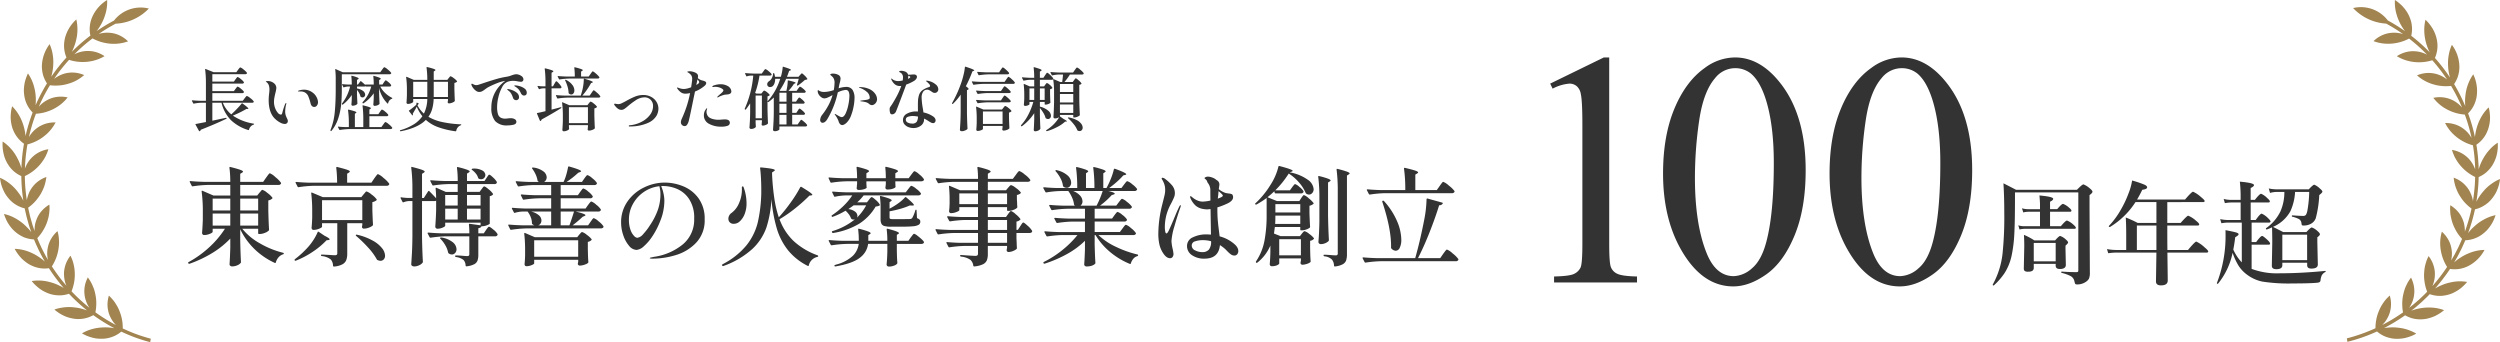 <svg xmlns="http://www.w3.org/2000/svg" xmlns:xlink="http://www.w3.org/1999/xlink" width="795.746" height="108.918" viewBox="0 0 795.746 108.918">
  <defs>
    <clipPath id="clip-path">
      <rect id="長方形_8048" data-name="長方形 8048" width="48" height="108.918" fill="#a18450"/>
    </clipPath>
    <clipPath id="clip-path-2">
      <rect id="長方形_8049" data-name="長方形 8049" width="48.746" height="108.817" fill="#a18450"/>
    </clipPath>
  </defs>
  <g id="グループ_21159" data-name="グループ 21159" transform="translate(-456.501 -3396.083)">
    <path id="パス_18755" data-name="パス 18755" d="M24.582,17.43a4.933,4.933,0,0,0,.34-.391,4.933,4.933,0,0,1,.34-.391.392.392,0,0,1,.272-.136,4.715,4.715,0,0,1,1.581.986,7.026,7.026,0,0,1,1.581,1.5q.1.136-.068.306a2.563,2.563,0,0,1-1.224.578v3.23q.1,4.012.238,6.052a.461.461,0,0,1-.136.34,3.692,3.692,0,0,1-1.224.714,4.243,4.243,0,0,1-1.564.34h-.272a.24.24,0,0,1-.272-.272V28.888H19.108a19.462,19.462,0,0,0,5.678,4.692,28.3,28.3,0,0,0,7.31,2.958q.238.068.238.2a.277.277,0,0,1-.068.2.427.427,0,0,1-.17.1,3.121,3.121,0,0,0-1.394.9,4.227,4.227,0,0,0-.918,1.683.224.224,0,0,1-.119.17.275.275,0,0,1-.221-.034,22.81,22.81,0,0,1-6.392-4.352,22.262,22.262,0,0,1-4.59-6.358v3.6q.1,4.488.238,6.834a.416.416,0,0,1-.1.306,2.67,2.67,0,0,1-1.088.748,3.9,3.9,0,0,1-1.564.34.948.948,0,0,1-.663-.2.629.629,0,0,1-.221-.476q.136-1.938.238-5.236V32.016a28.085,28.085,0,0,1-5.746,4.607A38.055,38.055,0,0,1,2.312,40.04h-.1a.323.323,0,0,1-.272-.136V39.87a.242.242,0,0,1,.1-.374,32.434,32.434,0,0,0,6.6-4.743A29.754,29.754,0,0,0,13.6,28.888H9.69v.986q0,.17-.408.408a4.778,4.778,0,0,1-1.037.425A4.339,4.339,0,0,1,7,30.894a.637.637,0,0,1-.493-.2.682.682,0,0,1-.187-.476q.136-1.53.238-4.148V23.652a47.56,47.56,0,0,0-.374-6.6v-.068q0-.272.272-.17l3.468,1.5H15.3V14.948H8.228a36.452,36.452,0,0,0-4.862.442h-.1a.287.287,0,0,1-.238-.17l-.612-1.19a.2.2,0,0,1-.034-.136q0-.17.238-.17,1.87.17,4.148.238H15.3a34.6,34.6,0,0,0-.272-4.488q0-.34.306-.238,2.278.578,3.145.9t.867.561q0,.17-.272.34l-.612.374v2.55h7.31l.952-1.36q.17-.238.442-.612a7.012,7.012,0,0,1,.442-.561.458.458,0,0,1,.306-.187,5.614,5.614,0,0,1,1.751,1.224,8.783,8.783,0,0,1,1.751,1.768.309.309,0,0,1,0,.34.844.844,0,0,1-.816.374H18.462v3.366h5.406ZM15.3,23.074V19.3H9.69v3.774Zm8.874,0V19.3H18.462v3.774ZM15.3,24.06H9.69V27.9H15.3Zm3.162,0V27.9h5.712V24.06Zm42.67-11.186q.17-.238.442-.612a7.012,7.012,0,0,1,.442-.561.458.458,0,0,1,.306-.187,5.722,5.722,0,0,1,1.768,1.224,8.709,8.709,0,0,1,1.768,1.768.309.309,0,0,1,0,.34.881.881,0,0,1-.85.374H41.922a36.452,36.452,0,0,0-4.862.442h-.1a.287.287,0,0,1-.238-.17l-.612-1.19a.2.2,0,0,1-.034-.136q0-.17.238-.17,1.87.17,4.148.238H49.3a38.218,38.218,0,0,0-.272-4.726q0-.34.306-.272,2.312.578,3.162.884t.85.544q0,.17-.272.34l-.578.374v2.856h7.718Zm-3.4,5.066a4.933,4.933,0,0,0,.34-.391,4.933,4.933,0,0,1,.34-.391.392.392,0,0,1,.272-.136,4.822,4.822,0,0,1,1.6.986,6.442,6.442,0,0,1,1.6,1.53q.1.136-.068.306a3.118,3.118,0,0,1-1.292.578v2.516q.1,3.06.2,4.624a.461.461,0,0,1-.136.34,3.767,3.767,0,0,1-1.19.646,4.37,4.37,0,0,1-1.53.306.562.562,0,0,1-.646-.51l.034-.34a2.112,2.112,0,0,0,.068-.306V27.12H52.53v9.656a5.978,5.978,0,0,1-.306,2.074A2.7,2.7,0,0,1,51,40.21a6.623,6.623,0,0,1-2.686.714h-.068q-.17,0-.238-.238a3.2,3.2,0,0,0-.714-2.006,5.444,5.444,0,0,0-2.856-1.088q-.272-.068-.272-.272a.18.18,0,0,1,.2-.2q.476,0,1.1.034l1.275.068q1.224.1,1.836.1a.927.927,0,0,0,.612-.153.586.586,0,0,0,.17-.459V27.12H44.506v1.122q0,.17-.425.408a5.212,5.212,0,0,1-1.054.425,4.34,4.34,0,0,1-1.241.187.548.548,0,0,1-.442-.2.721.721,0,0,1-.17-.476q.136-1.292.2-3.264V23.346a46.665,46.665,0,0,0-.306-5.712v-.068a.221.221,0,0,1,.068-.187q.068-.051.2.017l3.4,1.428H57.018ZM44.506,19.81v6.324H57.324V19.81ZM43.112,29.976q.1-.272.34-.1l1.87,1.258q1.6.782,1.6,1.122,0,.17-.374.238l-.612.068a24.954,24.954,0,0,1-4.3,3.6,27.707,27.707,0,0,1-5.457,2.89q-.272.1-.374-.1a.288.288,0,0,1,.068-.374,29.43,29.43,0,0,0,3.672-3.3A18.159,18.159,0,0,0,41.616,32.7,16.5,16.5,0,0,0,43.112,29.976ZM55.386,31.2q-.136-.1-.136-.187a.211.211,0,0,1,.068-.153.258.258,0,0,1,.34-.068,18.6,18.6,0,0,1,5.1,1.938,9.584,9.584,0,0,1,2.907,2.431,4,4,0,0,1,.9,2.3,1.7,1.7,0,0,1-.408,1.173,1.345,1.345,0,0,1-1.054.459,2.05,2.05,0,0,1-.918-.238.311.311,0,0,1-.238-.2,18.991,18.991,0,0,0-2.754-3.757A40.073,40.073,0,0,0,55.386,31.2ZM95.268,16.308a2.931,2.931,0,0,0,.289-.374,2.172,2.172,0,0,1,.323-.391.415.415,0,0,1,.272-.119q.306,0,1.394.918a6.028,6.028,0,0,1,1.36,1.428q.1.136-.068.306a1.7,1.7,0,0,1-.952.442v8.738q-.034.2-.9.527a4.5,4.5,0,0,1-1.547.323h-.2q-.136.476-.986.612V30.35h1.734L96.7,29.3a5.348,5.348,0,0,1,.323-.459q.221-.289.357-.442a.377.377,0,0,1,.272-.153q.306,0,1.394.918a5.269,5.269,0,0,1,1.326,1.428.588.588,0,0,1-.034.34.844.844,0,0,1-.816.374h-5.27v5.814a5.8,5.8,0,0,1-.255,1.9,2.218,2.218,0,0,1-1.071,1.173,6.846,6.846,0,0,1-2.414.663H90.44q-.17,0-.238-.238a2.77,2.77,0,0,0-.646-1.768,4.706,4.706,0,0,0-2.414-.952q-.272-.068-.272-.272,0-.238.2-.238.476,0,1.054.034t1.054.068q1.02.1,1.53.1a.8.8,0,0,0,.527-.136.615.615,0,0,0,.153-.476V31.3H83.946a36.452,36.452,0,0,0-4.862.442h-.1a.287.287,0,0,1-.238-.17l-.612-1.156a.2.2,0,0,1-.034-.136q0-.17.272-.17,1.836.17,4.114.238h8.908a23.437,23.437,0,0,0-.136-2.754q0-.34.272-.272l3.434.476v-.85H83.708v.986q0,.238-.816.595a4.043,4.043,0,0,1-1.632.357.692.692,0,0,1-.51-.2.652.652,0,0,1-.2-.476q.2-2.584.272-5.27V19.946a.806.806,0,0,1-.51.136H76.33V31.574q.068,4.216.272,7.82a.416.416,0,0,1-.1.306,2.721,2.721,0,0,1-1.088.816,3.531,3.531,0,0,1-1.53.374,1.16,1.16,0,0,1-.714-.2.588.588,0,0,1-.272-.476q.136-2.006.238-3.893t.136-4.947V20.082H72.148a5.3,5.3,0,0,0-1.666.374.2.2,0,0,1-.136.034.241.241,0,0,1-.238-.17L69.53,19.2l-.034-.136q0-.238.272-.17a18.256,18.256,0,0,0,2.244.2H73.27V16.1a52.188,52.188,0,0,0-.374-6.63V9.406q0-.272.306-.17,2.278.578,3.128.9t.85.595q0,.1-.272.306l-.578.374V19.1h.578l1.36-2.108q.2-.238.374-.068,1.428,1.428,2.176,2.278a29.563,29.563,0,0,0-.17-3.128q0-.306.306-.2l2.924,1.292h3.808V14.676H84.8a36.452,36.452,0,0,0-4.862.442h-.1a.287.287,0,0,1-.238-.17l-.612-1.19a.2.2,0,0,1-.034-.136q0-.17.238-.17,1.87.17,4.148.238h4.352a30.879,30.879,0,0,0-.238-4.182q0-.34.306-.238a25.363,25.363,0,0,1,2.924.833q.816.323.816.561,0,.136-.272.306l-.578.374V13.69H96.22l.646-.986q.1-.136.289-.425a3.778,3.778,0,0,1,.323-.442.377.377,0,0,1,.272-.153q.272,0,1.207.9a6.156,6.156,0,0,1,1.173,1.377.858.858,0,0,1,0,.34.809.809,0,0,1-.782.374h-8.7v2.482h4.012Zm-2.992-6.12a.343.343,0,0,1-.136-.153.132.132,0,0,1,.034-.153.664.664,0,0,1,.476-.136,5.429,5.429,0,0,1,2.89.612,1.725,1.725,0,0,1,.952,1.428,1.333,1.333,0,0,1-.391.952,1.288,1.288,0,0,1-.969.408,1.692,1.692,0,0,1-.748-.2.438.438,0,0,1-.2-.272,3.8,3.8,0,0,0-.731-1.36A6.448,6.448,0,0,0,92.276,10.188ZM87.686,21.51V18.144H83.708V21.51Zm7.276,0V18.144H90.644V21.51Zm-7.276.986H83.708v3.468h3.978Zm2.958,0v3.468h4.318V22.5Zm-8.466,9.588q-.2-.2-.034-.34a.467.467,0,0,1,.34-.068,7.575,7.575,0,0,1,3.655,1.53,3,3,0,0,1,1.173,2.21,1.738,1.738,0,0,1-.425,1.173,1.354,1.354,0,0,1-1.071.493,1.675,1.675,0,0,1-.986-.34.459.459,0,0,1-.2-.306,7.367,7.367,0,0,0-.884-2.278A9.758,9.758,0,0,0,82.178,32.084ZM129.166,21.34q.17-.2.357-.459a5.442,5.442,0,0,1,.374-.459.5.5,0,0,1,.323-.2,4.4,4.4,0,0,1,1.53,1,6.155,6.155,0,0,1,1.462,1.479.309.309,0,0,1,0,.34.809.809,0,0,1-.782.374h-7.208q3.128.748,3.128,1.156,0,.136-.306.272l-.578.238a37.377,37.377,0,0,1-3.2,2.72h4.93l.782-1.122q.1-.136.34-.476a5.621,5.621,0,0,1,.391-.51.416.416,0,0,1,.289-.17,4.483,4.483,0,0,1,1.547,1.02,6.641,6.641,0,0,1,1.513,1.53.378.378,0,0,1,.034.17.45.45,0,0,1-.255.391,1.134,1.134,0,0,1-.6.153H109.582a36.452,36.452,0,0,0-4.862.442h-.1a.287.287,0,0,1-.238-.17l-.578-1.19a.2.2,0,0,1-.034-.136q0-.17.238-.17,1.87.17,4.148.238h3.91a2.249,2.249,0,0,1-.578-.34.419.419,0,0,1-.17-.34,5.167,5.167,0,0,0-.34-1.8,6.935,6.935,0,0,0-.85-1.632,1,1,0,0,1-.17-.272h-1.564a9.319,9.319,0,0,0-2.482.408q-.272.068-.34-.136l-.612-1.156a.2.2,0,0,1-.034-.136q0-.17.272-.17,1.836.17,4.114.238h8.126V19.2h-3.842a36.452,36.452,0,0,0-4.862.442h-.1a.287.287,0,0,1-.238-.17l-.578-1.19a.2.2,0,0,1-.034-.136q0-.17.238-.17,1.87.17,4.148.238h5.27v-3.23H112a36.452,36.452,0,0,0-4.862.442h-.1a.287.287,0,0,1-.238-.17l-.612-1.19a.2.2,0,0,1-.034-.136q0-.17.238-.17,1.87.17,4.148.238h3.026l-.272-.17a.459.459,0,0,1-.2-.306,7.157,7.157,0,0,0-.6-1.921,9.851,9.851,0,0,0-1.071-1.819q-.136-.2-.034-.306a.467.467,0,0,1,.34-.068,6.6,6.6,0,0,1,3.23,1.224,2.479,2.479,0,0,1,1.054,1.87,1.724,1.724,0,0,1-.238.884,1.587,1.587,0,0,1-.612.612h6.222a14.581,14.581,0,0,0,.85-2.278,23.563,23.563,0,0,0,.578-2.448q.034-.238.34-.2,3.808,1.088,3.808,1.5,0,.136-.306.272l-.612.238A27.815,27.815,0,0,1,122.332,14h4.9l.748-1.088q.1-.136.34-.459a4.4,4.4,0,0,1,.391-.476A.429.429,0,0,1,129,11.82a4.309,4.309,0,0,1,1.513.986,6.024,6.024,0,0,1,1.445,1.462.309.309,0,0,1,0,.34.844.844,0,0,1-.816.374H120.462v3.23h5.474l.748-1.054q.1-.136.34-.459a4.4,4.4,0,0,1,.391-.476.429.429,0,0,1,.289-.153,4.223,4.223,0,0,1,1.5.969,5.9,5.9,0,0,1,1.428,1.445.309.309,0,0,1,0,.34.844.844,0,0,1-.816.374h-9.35v3.264h7.922Zm-11.73,6.46V23.414H111.01a5.674,5.674,0,0,1,2.533,1.207,2.236,2.236,0,0,1,.8,1.615,1.759,1.759,0,0,1-.272.969,1.44,1.44,0,0,1-.748.6Zm5.814,0q.68-1.836,1.462-4.386h-4.25V27.8ZM112.03,39.938q0,.2-.833.544a4.262,4.262,0,0,1-1.615.34.537.537,0,0,1-.459-.2.771.771,0,0,1-.153-.476q.1-.952.136-1.9l.034-.918V35.552a44.1,44.1,0,0,0-.272-5.066v-.068q0-.272.272-.17l3.06,1.326h13.532l.646-.816q.136-.136.425-.476t.493-.34a4.289,4.289,0,0,1,1.5.9,6.883,6.883,0,0,1,1.5,1.377q.1.136-.068.306a2.1,2.1,0,0,1-1.122.544v2.278l.034,1.36q.034,1.564.136,2.754a.461.461,0,0,1-.136.34,3.405,3.405,0,0,1-1.122.544,4.608,4.608,0,0,1-1.428.272.635.635,0,0,1-.68-.51,2.044,2.044,0,0,1,.068-.34q0-.034.068-.374v-.612H112.03Zm0-7.378V37.8h14.008V32.56ZM153.578,14.2a15.574,15.574,0,0,1,5.916,1.19,11.181,11.181,0,0,1,4.862,3.825,10.98,10.98,0,0,1,1.938,6.681,10.284,10.284,0,0,1-2.669,7.4,14.659,14.659,0,0,1-6.46,3.961,25.6,25.6,0,0,1-7.5,1.156q-.85,0-.85-.17,0-.136.612-.255t.714-.153a18.538,18.538,0,0,0,9.214-3.978,10.165,10.165,0,0,0,3.6-8.16,10.728,10.728,0,0,0-1.649-6.307,8.7,8.7,0,0,0-3.893-3.213,11.609,11.609,0,0,0-4.25-.884,5.494,5.494,0,0,0-.714.034,11.525,11.525,0,0,1,.714,2.21,11.07,11.07,0,0,1,.306,2.482,17.379,17.379,0,0,1-.289,2.924,16.08,16.08,0,0,1-.969,3.332,24.732,24.732,0,0,1-2.482,4.9,15.57,15.57,0,0,1-2.8,3.3,3.977,3.977,0,0,1-2.295,1.156,3.218,3.218,0,0,1-2.4-1.309,9.953,9.953,0,0,1-1.836-3.332,12.4,12.4,0,0,1-.7-4.063,11.387,11.387,0,0,1,2.023-6.7,13.488,13.488,0,0,1,5.236-4.454A14.946,14.946,0,0,1,153.578,14.2Zm-1.36,3.672a9.867,9.867,0,0,0-.34-2.516,10.782,10.782,0,0,0-4.9,1.8,11,11,0,0,0-3.5,3.825A10.173,10.173,0,0,0,142.188,26a9.345,9.345,0,0,0,.476,3.179,5.319,5.319,0,0,0,1.122,1.955,1.765,1.765,0,0,0,1.054.646,3.026,3.026,0,0,0,1.9-1.19,18.818,18.818,0,0,0,2.176-2.856,21.62,21.62,0,0,0,2.533-5A15.377,15.377,0,0,0,152.218,17.872ZM189.89,25.25a49.952,49.952,0,0,0,3.842-4.794,38.88,38.88,0,0,0,2.992-4.794.29.29,0,0,1,.408-.068q1.9,1.156,2.669,1.717t.765.765q0,.136-.306.2l-.612.068a51.728,51.728,0,0,1-4.42,3.961,41.994,41.994,0,0,1-5.1,3.553,18.175,18.175,0,0,0,4.437,6.9,22.353,22.353,0,0,0,7.667,4.59q.2.1.2.238,0,.238-.272.272a3.608,3.608,0,0,0-2.72,2.686q-.034.17-.119.2a.275.275,0,0,1-.221-.034,19.043,19.043,0,0,1-6.222-4.913,20.4,20.4,0,0,1-3.6-6.919,47.384,47.384,0,0,1-1.734-9.452,34.873,34.873,0,0,1-1.581,9.027,17.072,17.072,0,0,1-4.522,6.9,27.331,27.331,0,0,1-9.163,5.389q-.272.1-.374-.1l-.034-.068a.2.2,0,0,1-.034-.136.294.294,0,0,1,.136-.238,23.962,23.962,0,0,0,7.633-6.035,18.868,18.868,0,0,0,3.587-7.259,46.261,46.261,0,0,0,1.122-9.384V16.444q0-1.734-.1-3.672t-.272-3.128q0-.34.306-.272,2.482.238,3.434.442t.952.442q0,.136-.272.306l-.612.408v.544a75.59,75.59,0,0,0,.714,7.684A34.94,34.94,0,0,0,189.89,25.25Zm-11.764-9.52a.343.343,0,0,1,.068-.221.209.209,0,0,1,.17-.085q.272,0,.306.2a14.876,14.876,0,0,1,.952,5.1,9.313,9.313,0,0,1-.578,3.434,6.192,6.192,0,0,1-1.5,2.312,2.782,2.782,0,0,1-1.972.85,1.656,1.656,0,0,1-1.53-.782,1.878,1.878,0,0,1-.2-.85,2.275,2.275,0,0,1,1.02-1.836,7.429,7.429,0,0,0,2.414-3.213A10.641,10.641,0,0,0,178.126,15.73Zm53.924-4.046q.17-.2.357-.459a5.436,5.436,0,0,1,.374-.459.5.5,0,0,1,.323-.2,4.548,4.548,0,0,1,1.479,1,6.563,6.563,0,0,1,1.479,1.513.378.378,0,0,1,.034.17.45.45,0,0,1-.255.391,1.2,1.2,0,0,1-.629.153h-8.228v.646q.034.374.034.595a1.52,1.52,0,0,0,.034.357v.136q0,.306-.782.595a5.182,5.182,0,0,1-1.8.289.615.615,0,0,1-.646-.51,1.431,1.431,0,0,1,.034-.34l.1-.884v-.884H217.77v.714q.034.408.034.646a1.614,1.614,0,0,0,.034.374l.034.17q0,.34-.8.595a5.854,5.854,0,0,1-1.785.255.6.6,0,0,1-.612-.51,1.43,1.43,0,0,1,.034-.34,2.009,2.009,0,0,0,.034-.391,3.516,3.516,0,0,1,.068-.6v-.918h-3.3a36.452,36.452,0,0,0-4.862.442h-.1a.287.287,0,0,1-.238-.17l-.544-1.19a.2.2,0,0,1-.034-.136q0-.17.238-.17,1.8.17,4.148.238h4.692a32.485,32.485,0,0,0-.17-3.366q0-.34.306-.238a27.99,27.99,0,0,1,2.873.816q.8.306.8.544,0,.136-.272.306l-.578.374v1.564h6.188a32.48,32.48,0,0,0-.17-3.366q0-.34.306-.238a27.288,27.288,0,0,1,2.941.816q.8.306.8.544,0,.136-.272.306l-.578.374v1.564h4.25Zm-13.464,7.99q.1-.136.289-.374a2.719,2.719,0,0,1,.323-.357.415.415,0,0,1,.272-.119q.272,0,1.292.918a5.488,5.488,0,0,1,1.258,1.428.258.258,0,0,1-.068.34,3.088,3.088,0,0,1-1.224.306,16.186,16.186,0,0,1-5.236,5.474,23.474,23.474,0,0,1-8.3,2.958h-.068a.306.306,0,0,1-.272-.2l-.034-.034a.2.2,0,0,1-.034-.136.218.218,0,0,1,.2-.238,21.061,21.061,0,0,0,7.14-3.74,1.284,1.284,0,0,1-.408.068,1.35,1.35,0,0,1-.612-.136,1.037,1.037,0,0,1-.238-.272,4.6,4.6,0,0,0-.68-1.258,7.347,7.347,0,0,0-1.054-1.156,22.919,22.919,0,0,1-4.046,1.938.229.229,0,0,1-.34-.136.242.242,0,0,1,.1-.374,24.264,24.264,0,0,0,3.6-2.907,19.166,19.166,0,0,0,2.822-3.383h-2.006a17.545,17.545,0,0,0-3.434.408q-.272.068-.34-.136l-.578-1.19a.2.2,0,0,1-.034-.136q0-.17.238-.17,1.87.17,4.148.238h19.04l.782-1.02q.136-.17.357-.459a4.591,4.591,0,0,1,.374-.442.429.429,0,0,1,.289-.153,4.353,4.353,0,0,1,1.513.935,6.319,6.319,0,0,1,1.479,1.411.379.379,0,0,1,.034.17.45.45,0,0,1-.255.391,1.134,1.134,0,0,1-.6.153H216.886a14.566,14.566,0,0,1-2.04,2.21h3.094Zm6.562,2.822a21.188,21.188,0,0,0,2.737-1.683,13.294,13.294,0,0,0,2.159-1.887q.136-.2.408-.034,1.36,1.156,1.9,1.7t.544.748q0,.17-.476.17l-.816-.034a21.684,21.684,0,0,1-2.958,1.054,33.873,33.873,0,0,1-3.5.816v1.938a.445.445,0,0,0,.2.442,2.533,2.533,0,0,0,.918.1h2.856q2.108,0,2.516-.034a.92.92,0,0,0,.714-.306,10.777,10.777,0,0,0,.986-2.414q.034-.238.238-.238.17,0,.17.272l.136,2.414a2.324,2.324,0,0,1,.833.476.912.912,0,0,1,.221.646,1.112,1.112,0,0,1-.51.986,4.314,4.314,0,0,1-1.819.476q-1.309.136-3.791.136h-3.23a7.391,7.391,0,0,1-2.091-.221,1.485,1.485,0,0,1-.952-.748,3.57,3.57,0,0,1-.255-1.513v-3.6a26.158,26.158,0,0,0-.2-3.434q0-.34.34-.238,3.4.884,3.4,1.36,0,.1-.2.272l-.476.306Zm-11.424-1.054q-.884.646-1.7,1.19a4.348,4.348,0,0,1,2.193.85,1.762,1.762,0,0,1,.7,1.326,1.567,1.567,0,0,1-.136.544,16.175,16.175,0,0,0,2.924-3.91Zm-2.108,12.274a36.452,36.452,0,0,0-4.862.442h-.1a.287.287,0,0,1-.238-.17L205.8,32.8a.2.2,0,0,1-.034-.136q0-.17.238-.17,1.87.17,4.148.238h5.2a28.169,28.169,0,0,0-.2-3.6q0-.34.306-.238a27.427,27.427,0,0,1,2.873.867q.8.323.8.561,0,.1-.238.272l-.51.34v1.8h6.052a28.169,28.169,0,0,0-.2-3.6q0-.34.306-.238,3.6.918,3.6,1.394,0,.136-.2.238l-.476.306v1.9h3.672l.782-1.122q.17-.2.357-.459a5.442,5.442,0,0,1,.374-.459.5.5,0,0,1,.323-.2,2.819,2.819,0,0,1,.986.578,15.472,15.472,0,0,1,1.462,1.224q.68.646.68.884a.521.521,0,0,1-.272.408,1.148,1.148,0,0,1-.578.136H227.46v2.142l.034,1.292q.034,1.428.136,2.584a.416.416,0,0,1-.1.306,2.324,2.324,0,0,1-1.037.612,4.405,4.405,0,0,1-1.479.272.831.831,0,0,1-.612-.2.652.652,0,0,1-.2-.476q.17-1.53.238-4.114V33.716h-6.12a6.516,6.516,0,0,1-2.6,4.386q-2.295,1.836-7.8,2.788h-.1a.287.287,0,0,1-.238-.17v-.068q0-.17.51-.34a12.412,12.412,0,0,0,5.355-2.788,6.558,6.558,0,0,0,1.887-3.808Zm51.272-9.52q.136-.17.323-.425a3.478,3.478,0,0,1,.323-.391.392.392,0,0,1,.272-.136,4.446,4.446,0,0,1,1.462,1,7.648,7.648,0,0,1,1.5,1.513q.1.136-.068.306a2.3,2.3,0,0,1-1.156.544v2.652h.442l.748-1.156q.136-.2.357-.544a4.415,4.415,0,0,1,.357-.493.377.377,0,0,1,.272-.153q.272,0,1.411,1.054a6.5,6.5,0,0,1,1.377,1.564l.034.136a.473.473,0,0,1-.255.425,1.2,1.2,0,0,1-.629.153H265.54v1.734l.068,1.394q0,.544.068,1.632v.1q0,.306-.935.748a4.059,4.059,0,0,1-1.717.442.6.6,0,0,1-.612-.51l.034-.34.1-.442v-.646h-6.12v2.55a5.546,5.546,0,0,1-.306,2.023,2.52,2.52,0,0,1-1.224,1.258,7.965,7.965,0,0,1-2.788.7h-.068q-.17,0-.238-.238a3.057,3.057,0,0,0-.884-1.836,6.305,6.305,0,0,0-3.026-1.054q-.272-.068-.272-.272,0-.306.272-.238,3.808.272,4.59.272a.929.929,0,0,0,.629-.17.753.753,0,0,0,.187-.578V34.362h-4.216a36.452,36.452,0,0,0-4.862.442h-.068a.307.307,0,0,1-.272-.17l-.612-1.19-.034-.136q0-.17.238-.17,1.836.17,4.114.238H253.3V30.248h-7.684a36.452,36.452,0,0,0-4.862.442h-.1a.287.287,0,0,1-.238-.17l-.612-1.19a.2.2,0,0,1-.034-.136q0-.17.238-.17,1.87.17,4.148.238H253.3V26.1h-3.978a36.452,36.452,0,0,0-4.862.442h-.068a.307.307,0,0,1-.272-.17l-.612-1.156-.034-.136q0-.17.238-.17,1.836.17,4.114.238H253.3V22.02h-5.95v.952q0,.238-.9.595a4.661,4.661,0,0,1-1.717.357.576.576,0,0,1-.493-.2.771.771,0,0,1-.153-.476q.1-.748.136-1.462a6,6,0,0,1,.034-.714V19.606a36.363,36.363,0,0,0-.2-4.114v-.068q0-.272.272-.17l3.264,1.394H253.3V13.962h-7.616a36.452,36.452,0,0,0-4.862.442h-.068a.307.307,0,0,1-.272-.17l-.612-1.156-.034-.136q0-.17.238-.17,1.836.17,4.114.238H253.3a27.555,27.555,0,0,0-.2-3.536q0-.34.306-.238a30.529,30.529,0,0,1,3.06.867q.85.323.85.561,0,.17-.272.34l-.612.374V13.01h7.956l.918-1.224q.136-.2.408-.561a5.5,5.5,0,0,1,.442-.527.469.469,0,0,1,.306-.17,5.468,5.468,0,0,1,1.717,1.1,7.418,7.418,0,0,1,1.717,1.649l.068.136a.45.45,0,0,1-.255.391,1.276,1.276,0,0,1-.663.153H256.428v2.686h5.78l.68-.816q.1-.1.306-.34a2.621,2.621,0,0,1,.357-.357.48.48,0,0,1,.289-.119,4.5,4.5,0,0,1,1.53.9,6.184,6.184,0,0,1,1.53,1.411q.1.136-.068.306a2.277,2.277,0,0,1-1.156.51v1.394l.068,1.088q0,.51.068,1.326a.416.416,0,0,1-.1.306,3.306,3.306,0,0,1-1.156.646,4.223,4.223,0,0,1-1.462.306h-.272a.24.24,0,0,1-.272-.272V22.02h-6.12v3.128h5.78ZM247.35,17.634v3.434h5.95V17.634Zm15.2,3.434V17.634h-6.12v3.434Zm0,5.032h-6.12v3.162h6.12Zm-6.12,7.276h6.12V30.248h-6.12Zm42.874-4.59.357-.476a4.97,4.97,0,0,1,.425-.51.469.469,0,0,1,.306-.17,4.672,4.672,0,0,1,1.581,1.037,6.723,6.723,0,0,1,1.547,1.547.309.309,0,0,1,0,.34.836.836,0,0,1-.782.34H291.618a20.528,20.528,0,0,0,5.525,3.723,33.456,33.456,0,0,0,6.885,2.465.248.248,0,0,1,.238.272.325.325,0,0,1-.1.187.6.6,0,0,1-.17.085,2.418,2.418,0,0,0-1.224.782,3.977,3.977,0,0,0-.816,1.5q-.068.272-.34.17a23.829,23.829,0,0,1-6.239-3.757,21.25,21.25,0,0,1-4.675-5.423h-.272v3.094q.1,3.842.238,5.746a.461.461,0,0,1-.136.34,2.684,2.684,0,0,1-1.02.578,4.96,4.96,0,0,1-1.632.238.782.782,0,0,1-.578-.2.652.652,0,0,1-.2-.476q.136-1.734.238-4.76V32.73a26.288,26.288,0,0,1-5.661,4.182,39.729,39.729,0,0,1-7.157,3.094h-.1a.323.323,0,0,1-.272-.136v-.034a.273.273,0,0,1,.1-.374,31.831,31.831,0,0,0,5.967-3.842,30.658,30.658,0,0,0,4.743-4.726h-4.692a36.453,36.453,0,0,0-4.862.442h-.1a.287.287,0,0,1-.238-.17l-.612-1.156a.2.2,0,0,1-.034-.136q0-.17.272-.17,1.836.17,4.114.238h8.534V26.61h-3.91a36.452,36.452,0,0,0-4.862.442h-.1a.287.287,0,0,1-.238-.17l-.612-1.156a.2.2,0,0,1-.034-.136q0-.17.272-.17,1.836.17,4.114.238h5.372V22.53h-5.542a36.452,36.452,0,0,0-4.862.442h-.1a.287.287,0,0,1-.238-.17l-.612-1.19a.2.2,0,0,1-.034-.136q0-.17.238-.17,1.87.17,4.148.238h3.876l-.2-.1a.788.788,0,0,1-.17-.34,7.2,7.2,0,0,0-.612-2.142,10.777,10.777,0,0,0-1.19-2.074h-2.516a30.446,30.446,0,0,0-4.454.442h-.1a.287.287,0,0,1-.238-.17L274.108,16a.2.2,0,0,1-.034-.136q0-.17.272-.17,1.836.17,4.114.238h6.426a49.348,49.348,0,0,0-.374-6.426q0-.34.306-.238a25.363,25.363,0,0,1,2.8.816q.765.306.765.544,0,.1-.238.272l-.476.34v4.692h2.686a49.348,49.348,0,0,0-.374-6.426q0-.34.306-.238a26.477,26.477,0,0,1,2.856.816q.782.306.782.544,0,.1-.238.272l-.51.34v4.692h1.02a26.908,26.908,0,0,0,1.394-2.975,19.794,19.794,0,0,0,.952-2.975q.068-.272.374-.17,3.57,1.292,3.57,1.734,0,.136-.306.2l-.646.17a21.963,21.963,0,0,1-2.057,2.057,31.123,31.123,0,0,1-2.431,1.955h3.91l.816-1.088q.136-.17.374-.476a5.166,5.166,0,0,1,.391-.459.429.429,0,0,1,.289-.153,4.524,4.524,0,0,1,1.547.969,6.609,6.609,0,0,1,1.513,1.445.309.309,0,0,1,0,.34.881.881,0,0,1-.85.374H294.78q2.04.476,2.04.85,0,.17-.374.272l-.612.2a23.532,23.532,0,0,1-3.706,3.332H297.3l.816-1.088q.136-.17.374-.476a5.16,5.16,0,0,1,.391-.459.429.429,0,0,1,.289-.153,4.509,4.509,0,0,1,1.547.986,6.812,6.812,0,0,1,1.513,1.462.309.309,0,0,1,0,.34.844.844,0,0,1-.816.374H290.428v3.128h5.542l.748-1.054q.136-.17.357-.459a4.586,4.586,0,0,1,.374-.442.429.429,0,0,1,.289-.153,4.252,4.252,0,0,1,1.5.935,5.565,5.565,0,0,1,1.428,1.411.309.309,0,0,1,0,.34.88.88,0,0,1-.85.374h-9.384v3.332h8.024ZM278.052,10.63q-.2-.2-.034-.34a.269.269,0,0,1,.34-.034,7.634,7.634,0,0,1,3.485,1.7,3.17,3.17,0,0,1,1.105,2.244,1.764,1.764,0,0,1-.408,1.19,1.289,1.289,0,0,1-1.02.476,1.675,1.675,0,0,1-.986-.34.623.623,0,0,1-.2-.34,6.968,6.968,0,0,0-.782-2.363A10.668,10.668,0,0,0,278.052,10.63Zm5.542,6.256a5.75,5.75,0,0,1,2.244,1.513,2.75,2.75,0,0,1,.714,1.751,1.623,1.623,0,0,1-.646,1.394h5.134a29.193,29.193,0,0,0,1.938-4.658Zm51.2,16.8a4.089,4.089,0,0,1,1.02,1.139,2.353,2.353,0,0,1,.34,1.173,1.557,1.557,0,0,1-.34,1,1.114,1.114,0,0,1-.918.425,1.894,1.894,0,0,1-1.156-.408,8.72,8.72,0,0,1-1.037-.918q-.493-.51-.663-.68a12.1,12.1,0,0,0-1.19-.952l-.544-.374q-.408,4.318-4.9,4.318a6.7,6.7,0,0,1-4.029-1.122,3.426,3.426,0,0,1-1.547-2.89,2.962,2.962,0,0,1,1.887-2.788,9.471,9.471,0,0,1,4.2-.918q.51,0,1.53.068l-.136-8.126-.986.1a6.269,6.269,0,0,1-1.156-.1,4.968,4.968,0,0,1-2.567-1.071,6.861,6.861,0,0,1-1.683-2.4.975.975,0,0,1-.1-.442q0-.2.136-.2t.578.374a6.05,6.05,0,0,0,1.5.952,4.334,4.334,0,0,0,1.836.408,13.2,13.2,0,0,0,2.414-.34q-.034-1.462-.034-3.5a3.728,3.728,0,0,0-.85-2.176,1.333,1.333,0,0,1-.136-.306,1.353,1.353,0,0,0-.272-.527,5.5,5.5,0,0,0-.442-.425.218.218,0,0,1-.136-.2q0-.17.357-.323a1.839,1.839,0,0,1,.731-.153,4.1,4.1,0,0,1,1.445.323,3.653,3.653,0,0,1,1.275.765,1.562,1.562,0,0,1,.884,1.734l-.17,1.156a6.411,6.411,0,0,0,2.176,1.224q.272.068,1.02.17a3.577,3.577,0,0,1,.9.187.7.7,0,0,1,.391.527,1.167,1.167,0,0,1,.068.476q0,1.088-1.7,1.938a22.794,22.794,0,0,1-3.3,1.292v.748q0,1.87.136,3.417t.408,3.621q.136,1.054.17,1.428A11.53,11.53,0,0,1,334.8,33.682ZM317.764,21.408q.1,0,.1.136,0,.034-.1.442-.986,2.72-1.938,6.1a20.833,20.833,0,0,0-.952,4.743,14.821,14.821,0,0,0,.374,2.448,11.178,11.178,0,0,1,.272,1.632,1.585,1.585,0,0,1-.289.969.938.938,0,0,1-.8.391q-1.19,0-2.244-1.666a8.274,8.274,0,0,1-1.1-2.5,14.957,14.957,0,0,1-.391-3.791,38.984,38.984,0,0,1,1.224-9.044l.374-1.5q.306-1.19.442-1.836a6.944,6.944,0,0,0,.136-1.428,5.74,5.74,0,0,0-.221-1.632,7.008,7.008,0,0,0-.731-1.6q-.034-.068-.1-.187a.419.419,0,0,1-.068-.187.209.209,0,0,1,.085-.17.293.293,0,0,1,.187-.068,1.67,1.67,0,0,1,.714.272A14.17,14.17,0,0,1,314.993,15a3.818,3.818,0,0,1,.969,2.6,3.431,3.431,0,0,1-.272,1.309q-.272.663-.816,1.751-.476.85-.748,1.462a15.26,15.26,0,0,0-1.36,6.256,7.5,7.5,0,0,0,.119,1.36q.119.646.391.646.306,0,.765-.952t1.377-3.128q.17-.408.782-1.887t1.224-2.7Q317.594,21.408,317.764,21.408Zm12-3.23q-.136,1.02-.136,1.122,1.6-.544,1.6-.952,0-.306-1.36-1.428Zm-5.1,18.156a2.712,2.712,0,0,0,2.108-.782,3.973,3.973,0,0,0,.714-2.686,9.613,9.613,0,0,0-2.584-.34,7.579,7.579,0,0,0-2.5.374,1.36,1.36,0,0,0-1.071,1.326,1.7,1.7,0,0,0,1.1,1.564A5,5,0,0,0,324.666,36.334Zm31.518-17.2q.1-.136.289-.408a3,3,0,0,1,.323-.408.392.392,0,0,1,.272-.136,4.548,4.548,0,0,1,1.479,1,8.8,8.8,0,0,1,1.547,1.513.24.24,0,0,1-.1.34,2.99,2.99,0,0,1-1.19.544v2.346q.1,2.89.2,4.318a.461.461,0,0,1-.136.34,3.655,3.655,0,0,1-1.139.561,4.329,4.329,0,0,1-1.343.255h-.238a.24.24,0,0,1-.272-.272v-.782h-8.092q-.068.578-.272,2.074l2.074.816h6.188l.612-.782q.1-.136.391-.459t.493-.323a4.126,4.126,0,0,1,1.462.867A6.559,6.559,0,0,1,360.2,31.88q.1.136-.068.306a1.947,1.947,0,0,1-1.122.544v2.312l.034,1.394q.034,1.6.136,2.788a.4.4,0,0,1-.136.34,3.218,3.218,0,0,1-1.105.527,4.644,4.644,0,0,1-1.377.255.6.6,0,0,1-.612-.51l.034-.34.1-.476v-.68h-6.9v1.6q0,.136-.306.357a2.719,2.719,0,0,1-.85.374,4.384,4.384,0,0,1-1.19.153.626.626,0,0,1-.51-.2.721.721,0,0,1-.17-.476q.136-1.462.2-3.706v-2.21a13.657,13.657,0,0,1-4.148,5.44q-.238.17-.374,0v-.034a.268.268,0,0,1-.034-.374,17.568,17.568,0,0,0,2.686-6.613,43.3,43.3,0,0,0,.68-7.973V19.1a25.6,25.6,0,0,1-3.23,2.074.3.3,0,0,1-.374-.068.211.211,0,0,1-.068-.153q0-.085.136-.187a27.607,27.607,0,0,0,4.726-5.78,18.165,18.165,0,0,0,1.564-2.907,16.907,16.907,0,0,0,.986-2.941q.068-.272.374-.2,4.182,1.088,4.182,1.53,0,.1-.306.238l-.646.238a14.065,14.065,0,0,1,5.8,2.38,4.057,4.057,0,0,1,1.819,2.958,1.79,1.79,0,0,1-.442,1.241,1.37,1.37,0,0,1-1.054.493,1.582,1.582,0,0,1-.816-.272.575.575,0,0,1-.238-.272,12.132,12.132,0,0,0-2.023-3.213,14.969,14.969,0,0,0-3.349-2.941,30.317,30.317,0,0,1-4.284,5.338h4.658l.714-.986q.1-.136.323-.425a4.517,4.517,0,0,1,.357-.425.392.392,0,0,1,.272-.136,3.814,3.814,0,0,1,1.343.884,5.36,5.36,0,0,1,1.309,1.36.588.588,0,0,1-.034.34.844.844,0,0,1-.816.374H347.99a.276.276,0,0,1-.272-.238l-.1-.442q-.918.884-2.176,1.9l3.026,1.224h7.106Zm11.628-2.414a52.691,52.691,0,0,0-.374-6.63v-.068q0-.272.306-.17a29.332,29.332,0,0,1,3.009.867q.833.323.833.561,0,.136-.272.306l-.578.374v24.99a6.4,6.4,0,0,1-.255,2.006,2.328,2.328,0,0,1-1.088,1.241,6.566,6.566,0,0,1-2.465.7h-.068q-.17,0-.238-.238a3.262,3.262,0,0,0-.646-1.938,3.936,3.936,0,0,0-2.414-1.054q-.272-.068-.272-.272,0-.238.2-.238.408,0,.935.034l1.037.068q1.088.1,1.666.1a.569.569,0,0,0,.68-.68Zm-5.848,2.278a52.7,52.7,0,0,0-.374-6.63V12.3q0-.272.306-.17a24.636,24.636,0,0,1,2.839.833q.8.323.8.561,0,.136-.272.306l-.544.34V24.672q.068,4.216.272,7.82a.61.61,0,0,1-.1.306,3.042,3.042,0,0,1-1.037.68,3.406,3.406,0,0,1-1.377.306.843.843,0,0,1-.6-.2.629.629,0,0,1-.221-.476q.238-2.924.306-6.494Zm-6.086,4.726V21.068h-7.922V23.72Zm-7.922.986q0,1.7-.068,2.652h7.99V24.706Zm1.224,7.514v5.134h6.9V32.22Zm51.068-16.932q.136-.2.408-.578a7.019,7.019,0,0,1,.442-.561.458.458,0,0,1,.306-.187,5.738,5.738,0,0,1,1.768,1.19,9.031,9.031,0,0,1,1.768,1.7.309.309,0,0,1,0,.34.844.844,0,0,1-.816.374H382.908a36.452,36.452,0,0,0-4.862.442h-.1a.287.287,0,0,1-.238-.17l-.612-1.19a.2.2,0,0,1-.034-.136q0-.17.238-.17,1.87.17,4.148.238H389.3v-.17a46.079,46.079,0,0,0-.408-6.63q0-.34.306-.272,2.414.578,3.3.884t.884.578q0,.136-.272.306l-.612.374v4.93h6.834Zm1.122,21.59q.136-.17.425-.578a4.858,4.858,0,0,1,.476-.595.512.512,0,0,1,.323-.187,5.83,5.83,0,0,1,1.785,1.224,8.64,8.64,0,0,1,1.785,1.768.309.309,0,0,1,0,.34.881.881,0,0,1-.85.374H381.548a36.452,36.452,0,0,0-4.862.442h-.1a.287.287,0,0,1-.238-.17l-.612-1.19a.2.2,0,0,1-.034-.136q0-.17.238-.17,1.87.17,4.148.238h12.376q1.6-5.644,2.89-12.342a37.561,37.561,0,0,0,.714-6.392.246.246,0,0,1,.085-.2.243.243,0,0,1,.221-.034l4.658,1.292q.306.1.17.34a1.244,1.244,0,0,1-1.122.51q-1.19,3.876-3.009,8.5t-3.723,8.33h7.072Zm-19.414-16.66q0-.17.2-.238h.034a.268.268,0,0,1,.34.1,23.148,23.148,0,0,1,4.182,6.46,15.525,15.525,0,0,1,1.326,5.814,5.688,5.688,0,0,1-.493,2.567,1.459,1.459,0,0,1-1.275.969,1.959,1.959,0,0,1-1.36-.68.461.461,0,0,1-.136-.34q.136-5.746-2.788-14.552Z" transform="translate(514.5 3440)" fill="#333"/>
    <path id="パス_18758" data-name="パス 18758" d="M19.529,14.486v4.605h3.428q1.529-1.811,1.969-1.811a6.376,6.376,0,0,1,1.986,1.266q.826.721.826,1.02,0,.352-.475.352H11.355a7.264,7.264,0,0,0-1.547.211l-.387-1.318a6.553,6.553,0,0,0,1.828.281h5.08V14.486H12.551A7.079,7.079,0,0,0,11,14.7l-.4-1.318a6.607,6.607,0,0,0,1.846.281H16.33V12.148q0-.809-.176-2.848,4.377.387,4.377,1.055,0,.457-1,.932V13.66H21.8q1.424-1.687,1.863-1.687a5.777,5.777,0,0,1,1.881,1.178q.791.633.791.984t-.457.352ZM21.322,31.08H14.344v1.16a1.151,1.151,0,0,1-.492,1.072,2.6,2.6,0,0,1-1.3.246,1.756,1.756,0,0,1-1.125-.246,1.319,1.319,0,0,1-.246-.949l.141-6.873q0-1.828-.105-3.656a20.538,20.538,0,0,1,3.3,1.758h6.627q1.23-1.406,1.617-1.406a5.063,5.063,0,0,1,1.793,1.125q.721.615.721.967,0,.246-.826,1V26.3l.105,5.1q0,1.3-1.9,1.3-1.336,0-1.336-1.072Zm0-.826V24.418H14.344v5.836ZM33.029,8.105q0,.422-.932,1.072v4.078L32.2,33.84a4.79,4.79,0,0,1-.3,1.969,3.038,3.038,0,0,1-.967.984,4.875,4.875,0,0,1-2.812.826q-.457,0-.58-.193a3.191,3.191,0,0,1-.246-.773,2.492,2.492,0,0,0-1.072-1.617,12.052,12.052,0,0,0-2.988-1.09q-.141-.018-.141-.211,0-.211.141-.211,2.355.176,4.676.176.4,0,.51-.141a.763.763,0,0,0,.105-.475V8.316H8.367V10q0,7.629-.211,11.5a43.79,43.79,0,0,1-.861,6.961,16.95,16.95,0,0,1-2.25,5.555,21.448,21.448,0,0,1-3.393,3.9.119.119,0,0,1-.088.035q-.281,0-.281-.264a.072.072,0,0,1,.018-.053,26.2,26.2,0,0,0,3.111-9.861A113.316,113.316,0,0,0,4.957,14.8q0-5.221-.264-9.369Q6.855,6.523,8.7,7.49H28.09q1.688-1.723,2.057-1.723a6.531,6.531,0,0,1,2.057,1.3Q33.029,7.736,33.029,8.105ZM56.883,26.65h6.557q2.215-2.672,2.654-2.672a10.29,10.29,0,0,1,2.637,1.846q1.143.949,1.143,1.283,0,.369-.457.369H56.883q.018,1.775.07,5.625.035,2.479.035,3.27,0,1.547-2.162,1.547-1.582,0-1.582-1.266l.141-9.176H40.711a21.736,21.736,0,0,0-2.672.211l-.387-1.318a16.93,16.93,0,0,0,2.953.281H43.77V21.711q0-3.006-.141-5.4a34.619,34.619,0,0,1,3.779,1.723h5.977V11.41H46.723a25.03,25.03,0,0,1-8.1,7.91.1.1,0,0,1-.07.018q-.316,0-.316-.264a.119.119,0,0,1,.035-.088,25.787,25.787,0,0,0,3.691-4.992A33.131,33.131,0,0,0,44.49,8.686a18.927,18.927,0,0,0,1.16-4.148,32.862,32.862,0,0,1,3.955,1.336q.826.4.826.826,0,.6-1.547.791-.791,1.652-1.652,3.094H62.508q2.109-2.479,2.549-2.479a10.113,10.113,0,0,1,2.549,1.723q1.125.914,1.125,1.23,0,.352-.475.352H56.848v6.627H61.1q2.021-2.3,2.408-2.3a8.419,8.419,0,0,1,2.461,1.582q1.037.826,1.037,1.2,0,.352-.545.352H56.848v1.3Q56.848,24.488,56.883,26.65Zm-3.5,0V18.863H47.162V26.65Zm36.809-7.207q-.58.281-1.617.668a.072.072,0,0,1-.053.018q-.281,0-.281-.316a.119.119,0,0,1,.035-.088,14,14,0,0,0,4.588-5.361,15.267,15.267,0,0,0,1.248-6.187H91.705a7.851,7.851,0,0,0-2.162.316l-.4-1.424a12.48,12.48,0,0,0,2.531.281h10.2q1.389-1.477,1.758-1.477a5.643,5.643,0,0,1,1.828,1.266q.756.6.756.967,0,.281-1,1.072a34.731,34.731,0,0,1-1.107,7.348,3.289,3.289,0,0,1-1.705,1.863,4.585,4.585,0,0,1-2.2.475q-.422,0-.51-.123a1.65,1.65,0,0,1-.141-.633,1.763,1.763,0,0,0-.773-1.283,9.334,9.334,0,0,0-2.18-.773q-.105-.018-.105-.158,0-.264.176-.264,2.391.176,3.428.176a1.006,1.006,0,0,0,.9-.387,4.129,4.129,0,0,0,.439-1.3,37.78,37.78,0,0,0,.58-5.941h-4.5a16.933,16.933,0,0,1-1.477,6.117,11.52,11.52,0,0,1-5.555,5.01q.826.4,3.27,1.652h7.365q1.336-1.477,1.723-1.477a5.238,5.238,0,0,1,1.828,1.16q.756.65.756,1,0,.387-.826.967v1.441l.158,7.225q0,1.3-2.057,1.3-1.336,0-1.336-1.072v-.791H93.463V31.5q0,1.266-1.9,1.266-1.441,0-1.441-1.072l.141-7.436Q90.264,22.678,90.193,19.443Zm11.162,10.441v-8.1H93.463v8.1ZM80.191,17.105V11.533H77.2a11.956,11.956,0,0,0-2.021.211l-.387-1.336a9.941,9.941,0,0,0,2.3.3h3.094V8.826q-.053-2.232-.246-3.92,4.5.387,4.5,1.09,0,.439-1.055.932v3.779h1.336q1.529-1.951,1.986-1.951a6.089,6.089,0,0,1,1.951,1.371q.826.721.826,1.037,0,.369-.475.369H83.391v5.572h1.6q1.424-2.021,1.9-2.021a6.293,6.293,0,0,1,1.986,1.406q.826.773.826,1.072,0,.369-.475.369H83.689v6.205h1.441q1.441-1.951,1.9-1.951.352,0,1.811,1.371.721.721.721,1.055,0,.352-.475.352h-5.4v7.7a22.966,22.966,0,0,0,9.035,1.406q6.627,0,14.414-.756.123,0,.123.141a.206.206,0,0,1-.123.211,2.7,2.7,0,0,0-1.125,1.072,4.975,4.975,0,0,0-.387,1.529.794.794,0,0,1-.3.615,2.458,2.458,0,0,1-.914.211q-2.285.211-7.523.211a54.442,54.442,0,0,1-9.844-.6,12.106,12.106,0,0,1-4.623-2.057,10.859,10.859,0,0,1-2.936-3.059,20.158,20.158,0,0,1-1.846-4.043A22.831,22.831,0,0,1,73,37.373a.118.118,0,0,1-.105.053q-.264,0-.264-.246a.072.072,0,0,1,.018-.053,41.286,41.286,0,0,0,2.742-15.293q0-.844-.018-1.494,2.742.527,3.5.773.668.229.668.527,0,.352-1.072.949-.316,2.514-.615,3.92a14.028,14.028,0,0,0,2.707,4.078V17.932H76.166a12.7,12.7,0,0,0-2.092.211l-.4-1.318a11.663,11.663,0,0,0,2.461.281Z" transform="translate(1089.5 3449)" fill="#333"/>
    <path id="パス_18757" data-name="パス 18757" d="M12.422-63.3,29.5-71.633H31.21V-12.37q0,5.9.492,7.35a3.843,3.843,0,0,0,2.044,2.226q1.553.776,6.314.88V0h-26.4V-1.915q4.969-.1,6.418-.854A4.239,4.239,0,0,0,22.1-4.788q.569-1.268.569-7.583V-50.257q0-7.66-.518-9.834a4.15,4.15,0,0,0-1.32-2.433,3.541,3.541,0,0,0-2.3-.776A13.777,13.777,0,0,0,13.2-61.7ZM48.35-34.678q0-12.008,3.623-20.677T61.6-68.269a16.247,16.247,0,0,1,9.627-3.364q8.074,0,14.492,8.229,8.022,10.2,8.022,27.639,0,12.215-3.52,20.755t-8.98,12.4q-5.46,3.856-10.533,3.856-10.041,0-16.718-11.853Q48.35-20.6,48.35-34.678Zm10.145,1.294q0,14.492,3.571,23.653,2.95,7.712,8.8,7.712a9.186,9.186,0,0,0,5.8-2.51q3-2.51,4.555-8.411,2.381-8.9,2.381-25.1,0-12.008-2.484-20.03-1.863-5.952-4.813-8.437a7.915,7.915,0,0,0-5.124-1.708,8.139,8.139,0,0,0-6.263,3.157q-3.727,4.3-5.072,13.509A125.578,125.578,0,0,0,58.495-33.384Zm42.855-1.294q0-12.008,3.623-20.677T114.6-68.269a16.247,16.247,0,0,1,9.627-3.364q8.074,0,14.492,8.229,8.022,10.2,8.022,27.639,0,12.215-3.52,20.755t-8.98,12.4q-5.46,3.856-10.533,3.856-10.041,0-16.718-11.853Q101.35-20.6,101.35-34.678Zm10.145,1.294q0,14.492,3.571,23.653,2.95,7.712,8.8,7.712a9.186,9.186,0,0,0,5.8-2.51q3-2.51,4.555-8.411,2.381-8.9,2.381-25.1,0-12.008-2.484-20.03-1.863-5.952-4.813-8.437a7.915,7.915,0,0,0-5.124-1.708,8.139,8.139,0,0,0-6.263,3.157q-3.727,4.3-5.072,13.509A125.578,125.578,0,0,0,111.495-33.384Z" transform="translate(937.5 3486)" fill="#333"/>
    <path id="パス_18756" data-name="パス 18756" d="M17.842-8.6l.264-.33a4.214,4.214,0,0,1,.286-.33.3.3,0,0,1,.2-.11,3.415,3.415,0,0,1,1.089.693,4.41,4.41,0,0,1,1.067,1.023.3.3,0,0,1,.022.2.57.57,0,0,1-.55.242H10.934a9.2,9.2,0,0,0,2.684,3.7q.9-.814,1.815-1.771t1.485-1.683q.088-.132.264-.022,1.87,1.342,1.87,1.628,0,.11-.2.11h-.4a34.055,34.055,0,0,1-4.334,2.134,16.517,16.517,0,0,0,6.6,2.552q.176.044.176.132a.257.257,0,0,1-.154.176,2.219,2.219,0,0,0-1.474,1.606.16.16,0,0,1-.22.132,13.887,13.887,0,0,1-5.5-3.124,11.783,11.783,0,0,1-3.036-5.566H7.59V-1.5L11.9-2.42h.044a.171.171,0,0,1,.176.11v.044a.2.2,0,0,1-.11.176Q8.47-.4,3.916,1.386a.666.666,0,0,1-.33.44.127.127,0,0,1-.088.022q-.132,0-.154-.088l-1.1-2a.245.245,0,0,1-.022-.11q0-.11.132-.11.946-.176,3.19-.616V-7.216H4.114a13.932,13.932,0,0,0-2.4.286H1.65A.186.186,0,0,1,1.5-7.04l-.4-.748a.127.127,0,0,1-.022-.088q0-.11.176-.11,1.188.11,2.662.154H5.544v-5.7A33.567,33.567,0,0,0,5.3-17.8v-.044a.143.143,0,0,1,.044-.121q.044-.033.132.011L7.986-16.94h7.238l.55-.748q.11-.154.242-.33a2.873,2.873,0,0,1,.264-.308.36.36,0,0,1,.22-.132,3.207,3.207,0,0,1,1.056.693,4.9,4.9,0,0,1,1.034,1,.2.2,0,0,1,0,.22.57.57,0,0,1-.55.242H7.59v2.354h6.864l.506-.726q.11-.132.231-.3a3.519,3.519,0,0,1,.242-.3.325.325,0,0,1,.209-.132,2.908,2.908,0,0,1,1,.649,4.175,4.175,0,0,1,.979.979.2.2,0,0,1,0,.22.546.546,0,0,1-.528.242H7.59v2.4h6.864l.506-.7q.11-.132.231-.3a3.519,3.519,0,0,1,.242-.3.325.325,0,0,1,.209-.132,2.908,2.908,0,0,1,1,.649,4.544,4.544,0,0,1,.979.957.2.2,0,0,1,0,.22.546.546,0,0,1-.528.242H7.59v2.442h9.68Zm12.8,8.14a3.138,3.138,0,0,1-1.309-.363A7.356,7.356,0,0,1,27.72-1.936q-2.2-1.914-2.2-6.16a18.384,18.384,0,0,1,.132-1.958,10.394,10.394,0,0,0,.11-1.342,4.262,4.262,0,0,0-.2-1.386,2,2,0,0,0-.682-.946q-.242-.176-.242-.22,0-.088.187-.132a1.776,1.776,0,0,1,.407-.044,3.038,3.038,0,0,1,1.892.638,1.925,1.925,0,0,1,.836,1.584,8.043,8.043,0,0,1-.286,1.518q-.242,1.012-.352,1.639a7.307,7.307,0,0,0-.11,1.265,5.481,5.481,0,0,0,.352,1.947,4.83,4.83,0,0,0,.869,1.518,1.4,1.4,0,0,0,.979.583q.264,0,.4-.4a23.765,23.765,0,0,1,.9-2.86,2.612,2.612,0,0,1,.187-.319q.1-.143.165-.143t.066.132a1.491,1.491,0,0,1-.088.462,10.014,10.014,0,0,0-.264,2.09,3.985,3.985,0,0,0,.2,1.342,6.23,6.23,0,0,0,.33.792q.022.044.165.352a1.408,1.408,0,0,1,.143.594.886.886,0,0,1-.264.671A.975.975,0,0,1,30.646-.462Zm9.416-5.412q-.924,0-1.21-1.166a14.563,14.563,0,0,0-.693-2.167A2.491,2.491,0,0,0,37-10.516a2.994,2.994,0,0,0-1.452-.286h-.506q-.176,0-.176-.088,0-.066.154-.176a1.456,1.456,0,0,1,.2-.066,5.258,5.258,0,0,1,1.54-.242,4.518,4.518,0,0,1,2.838.99,4.145,4.145,0,0,1,1.243,1.54,3.666,3.666,0,0,1,.385,1.43,1.716,1.716,0,0,1-.352,1.089A1.019,1.019,0,0,1,40.062-5.874ZM61.6-17.71q.088-.132.264-.363a3.563,3.563,0,0,1,.286-.341.3.3,0,0,1,.2-.11,3.322,3.322,0,0,1,1.078.726A5.51,5.51,0,0,1,64.5-16.742a.2.2,0,0,1,0,.22.546.546,0,0,1-.528.242H48.8v4.8q0,2.6-.2,4.763A20.918,20.918,0,0,1,47.685-2.3a11.888,11.888,0,0,1-2.167,4.015q-.11.154-.242.044l-.022-.022a.177.177,0,0,1-.066-.242,20.413,20.413,0,0,0,1.364-5.709q.308-3.113.308-7.249V-14.7a25.537,25.537,0,0,0-.154-3.08v-.044q0-.088.044-.11a.156.156,0,0,1,.132.022l2.2.99H61.028Zm.572,4.048a3.459,3.459,0,0,1,.209-.3q.143-.187.231-.286a.244.244,0,0,1,.176-.1q.176,0,.869.594a3.44,3.44,0,0,1,.847.924.38.38,0,0,1-.022.22.523.523,0,0,1-.506.242H61.05a7.5,7.5,0,0,0,1.584,2.09A8.721,8.721,0,0,0,64.746-8.8a.2.2,0,0,1,.132.176.261.261,0,0,1-.154.154,1.808,1.808,0,0,0-1.166,1.408q-.066.2-.242.066a9.893,9.893,0,0,1-2.64-4.928v1.738q.066,2.09.132,3.212a.269.269,0,0,1-.066.2,1.65,1.65,0,0,1-.616.374,2.3,2.3,0,0,1-.858.176.405.405,0,0,1-.33-.132.467.467,0,0,1-.11-.308q.088-.858.132-2.222V-10.23A11.833,11.833,0,0,1,55.7-7.04a.188.188,0,0,1-.264-.044L55.4-7.15a.2.2,0,0,1,.022-.242,11.252,11.252,0,0,0,2.728-4.972H56.518q-.154,0-.176-.088l-.022-.066a.552.552,0,0,1-.44.154H53.636v.616a4.222,4.222,0,0,1,1.969.814,1.548,1.548,0,0,1,.627,1.144.872.872,0,0,1-.242.627.79.79,0,0,1-.594.253.912.912,0,0,1-.55-.176.3.3,0,0,1-.132-.2,3.958,3.958,0,0,0-.407-1.023,5.909,5.909,0,0,0-.671-.979v1.5q.066,1.848.132,2.772a.269.269,0,0,1-.066.2,1.411,1.411,0,0,1-.6.385,2.348,2.348,0,0,1-.847.165.348.348,0,0,1-.3-.132.5.5,0,0,1-.1-.308q.066-.616.088-1.232l.022-.594V-9.68a13.236,13.236,0,0,1-2.816,3.036q-.176.11-.264-.044l-.022-.044q-.088-.154,0-.242a14.071,14.071,0,0,0,2.574-5.39h-.77a3.765,3.765,0,0,0-1.166.242.148.148,0,0,1-.22-.088l-.374-.726-.022-.088q0-.154.176-.11.924.11,1.892.132h1.012a23.3,23.3,0,0,0-.132-2.64v-.044q0-.176.2-.11a12.306,12.306,0,0,1,1.661.517q.473.209.473.363,0,.088-.176.2l-.352.242V-13h.286l.77-1.012q.088-.154.242-.044.77.638,1.3,1.144v-.022q0-.066.176-.066H58.96a22.487,22.487,0,0,0-.132-2.6v-.044q0-.176.2-.11a14.456,14.456,0,0,1,1.694.539q.484.209.484.363,0,.088-.176.2l-.352.22V-13h1.056ZM60.918-4.29q.088-.132.242-.341a2.845,2.845,0,0,1,.253-.308.278.278,0,0,1,.187-.1,2.9,2.9,0,0,1,1,.66,4.3,4.3,0,0,1,.979.99.2.2,0,0,1,0,.22.546.546,0,0,1-.528.242H57.574V.528H61.4l.572-.792.242-.341a3.246,3.246,0,0,1,.264-.33q.132-.143.22-.143a3.322,3.322,0,0,1,1.078.726A4.8,4.8,0,0,1,64.834.7a.2.2,0,0,1,0,.22.57.57,0,0,1-.55.242H51.348a23.586,23.586,0,0,0-3.146.286h-.066a.186.186,0,0,1-.154-.11l-.4-.77L47.564.484q0-.132.176-.088Q48.8.506,49.9.528H51.04V-.55a29.816,29.816,0,0,0-.264-4.29q0-.22.2-.176a18.4,18.4,0,0,1,1.936.528q.528.2.528.352,0,.088-.154.2l-.33.22V.528h2.684V-1.936a33.768,33.768,0,0,0-.242-4.29V-6.27q0-.176.2-.11,1.408.352,1.936.55t.528.352q0,.088-.154.2l-.33.22v1.5h2.838ZM82.83-15.07a2.251,2.251,0,0,0,.209-.253,1.545,1.545,0,0,1,.209-.242.269.269,0,0,1,.176-.077,3.076,3.076,0,0,1,1.023.616,4.282,4.282,0,0,1,1.023.946q.066.088-.044.2a1.534,1.534,0,0,1-.792.352v1.958q.066,2.4.132,3.7a.4.4,0,0,1-.066.2,2.357,2.357,0,0,1-.781.44,2.746,2.746,0,0,1-.979.22.411.411,0,0,1-.44-.33.925.925,0,0,1,.022-.22.806.806,0,0,0,.033-.154q.011-.088.033-.22V-8.4H78.034a13.446,13.446,0,0,1-.462,3.124,7.918,7.918,0,0,1-1.21,2.53,14.647,14.647,0,0,0,4.455,1.683,35.543,35.543,0,0,0,5.819.715q.176,0,.176.132a.16.16,0,0,1-.154.176,2.22,2.22,0,0,0-1.43,1.76q-.066.176-.22.154A27.154,27.154,0,0,1,79.53.583,11.9,11.9,0,0,1,75.548-1.76Q73.062.792,67.54,1.87H67.5a.173.173,0,0,1-.176-.132A.127.127,0,0,1,67.3,1.65q0-.088.132-.132A16.654,16.654,0,0,0,71.742-.363a9.38,9.38,0,0,0,2.706-2.563,11.15,11.15,0,0,1-1.782-3.058q-.374.748-1.3,2.288a.586.586,0,0,1,.066.264.378.378,0,0,1-.022.154.091.091,0,0,1-.11.077.176.176,0,0,1-.132-.077L70.2-4.532q-.11-.176.044-.242.528-.352,1.177-.88t1.067-.9l.088-.55q.044-.176.22-.11l.374.154a.1.1,0,0,1,.088.1.253.253,0,0,1-.044.143l-.33.418a8.867,8.867,0,0,0,2.046,2.64A10.887,10.887,0,0,0,76.01-8.4H71.522v.88q0,.11-.253.275a2.564,2.564,0,0,1-.649.286,2.629,2.629,0,0,1-.77.121.439.439,0,0,1-.341-.132.441.441,0,0,1-.121-.308q.088-.946.132-2.42v-1.452a28.922,28.922,0,0,0-.242-4.158v-.044q0-.176.176-.11L71.7-14.5H76.01a27.811,27.811,0,0,0-.242-3.894q0-.22.2-.176A18.444,18.444,0,0,1,78.034-18q.572.22.572.374,0,.11-.176.22l-.374.242V-14.5H82.39Zm-6.82,1.188H71.522v4.84H76.01Zm6.578,4.84v-4.84H78.056v4.84ZM104.3-16.28a2.789,2.789,0,0,1,1.562.495,1.374,1.374,0,0,1,.748,1.111.774.774,0,0,1-.22.572.746.746,0,0,1-.55.22,7.121,7.121,0,0,1-1.034-.132,7.758,7.758,0,0,0-1.474-.176,5.626,5.626,0,0,0-1.782.308,3.488,3.488,0,0,0-1.727,1.727,12.4,12.4,0,0,0-1.177,3.124,13.567,13.567,0,0,0-.418,3.113,7.866,7.866,0,0,0,.253,2.244,1.992,1.992,0,0,0,.825,1.166,2.969,2.969,0,0,0,1.562.352l.594-.044a8.406,8.406,0,0,1,1.056-.088,2.479,2.479,0,0,1,1.353.319.936.936,0,0,1,.495.8q0,.726-.9.946a8.055,8.055,0,0,1-1.914.22A4.973,4.973,0,0,1,97.6-1.386a6.444,6.444,0,0,1-1.2-4.29,9.878,9.878,0,0,1,1.254-4.961,10.489,10.489,0,0,1,3.168-3.531,1.854,1.854,0,0,0-.308.044,11.227,11.227,0,0,0-2.321.693,26.489,26.489,0,0,0-2.981,1.375q-.462.308-.858.594a5.313,5.313,0,0,1-.935.616,2.06,2.06,0,0,1-.913.2,1.7,1.7,0,0,1-.99-.363,4.168,4.168,0,0,1-.891-.869,3.264,3.264,0,0,1-.517-.9.55.55,0,0,1-.066-.286q0-.2.176-.2a.557.557,0,0,1,.264.088q.308.154.55.253a1.442,1.442,0,0,0,.55.1,2.766,2.766,0,0,0,.44-.044,5.868,5.868,0,0,0,.627-.187q.5-.165.913-.3,2.266-.77,4.213-1.342a26.5,26.5,0,0,1,3.6-.814,7.855,7.855,0,0,0,1.452-.418q.374-.132.759-.242A2.614,2.614,0,0,1,104.3-16.28ZM106.788-9.5a.909.909,0,0,1-.528-.187,1.461,1.461,0,0,1-.44-.517,6.179,6.179,0,0,0-.627-1.122,4.389,4.389,0,0,0-.935-.858,3.49,3.49,0,0,0-.319-.2q-.231-.132-.231-.242t.33-.11a5.642,5.642,0,0,1,1.331.231,4.655,4.655,0,0,1,1.584.759,1.624,1.624,0,0,1,.715,1.364.8.8,0,0,1-.264.671A.963.963,0,0,1,106.788-9.5ZM104.28-8.03a1.019,1.019,0,0,1-.583-.187,1.091,1.091,0,0,1-.407-.561,7.028,7.028,0,0,0-.539-1.276,3.357,3.357,0,0,0-.847-.968q-.066-.044-.253-.187t-.187-.253a.093.093,0,0,1,.055-.077.231.231,0,0,1,.121-.033,4.815,4.815,0,0,1,1.21.286,5.158,5.158,0,0,1,1.617.869,1.773,1.773,0,0,1,.737,1.441.865.865,0,0,1-.286.715A.99.99,0,0,1,104.28-8.03Zm23.672-8.338q.11-.132.275-.374a3.572,3.572,0,0,1,.264-.352.269.269,0,0,1,.187-.11,1.907,1.907,0,0,1,.66.418,10.441,10.441,0,0,1,.99.891q.462.473.462.627a.337.337,0,0,1-.176.264.743.743,0,0,1-.374.088h-8.954a23.586,23.586,0,0,0-3.146.286h-.066a.186.186,0,0,1-.154-.11l-.4-.77a.127.127,0,0,1-.022-.088q0-.11.154-.11,1.21.11,2.684.154h2.618a20.586,20.586,0,0,0-.154-2.772q0-.22.2-.176a20.051,20.051,0,0,1,1.958.561q.55.209.55.363,0,.088-.176.2l-.374.242v1.584h2.42Zm-11.484,3.124q.066-.132.209-.363a3.706,3.706,0,0,1,.231-.341.238.238,0,0,1,.176-.11q.176,0,.825.726a4.974,4.974,0,0,1,.8,1.078.555.555,0,0,1,0,.22.546.546,0,0,1-.528.242h-2.618v6.776l2.882-.77q.2-.044.22.088v.066a.19.19,0,0,1-.088.154q-2.618,1.65-6.16,3.586a.946.946,0,0,1-.352.484L112-1.386q-.066,0-.154-.132l-.924-2.222-.022-.088q0-.088.154-.132.968-.176,2.574-.572v-7.26h-.792a3.682,3.682,0,0,0-1.122.242.148.148,0,0,1-.22-.088l-.374-.726-.022-.088q0-.154.176-.11a13.059,13.059,0,0,0,1.54.132h.814v-1.276a33.768,33.768,0,0,0-.242-4.29v-.044q0-.176.2-.11a19.492,19.492,0,0,1,2,.561q.55.209.55.363,0,.11-.176.22l-.4.242v4.334h.44Zm11.792,2.926q.11-.154.275-.4a3.572,3.572,0,0,1,.264-.352.269.269,0,0,1,.187-.11q.176,0,1.034.77a5.458,5.458,0,0,1,1.034,1.1.2.2,0,0,1,0,.22.546.546,0,0,1-.528.242h-9.812a23.587,23.587,0,0,0-3.146.286H117.5a.186.186,0,0,1-.154-.11l-.374-.77a.127.127,0,0,1-.022-.088q0-.11.154-.11,1.21.11,2.684.154h5.06q.308-.968.286-.924a15.343,15.343,0,0,0,.5-2.189,13.962,13.962,0,0,0,.187-2.123.123.123,0,0,1,.066-.121.218.218,0,0,1,.154-.011q2.662.77,2.662,1.078,0,.088-.176.154l-.4.154q-.528.968-1.254,2.035a18.259,18.259,0,0,1-1.518,1.947h2.332Zm-8.36-3.96a.145.145,0,0,1-.022-.132.142.142,0,0,1,.066-.088.267.267,0,0,1,.242.022,5.506,5.506,0,0,1,2,1.6,2.957,2.957,0,0,1,.638,1.7,1.549,1.549,0,0,1-.286.968.858.858,0,0,1-.7.374,1.219,1.219,0,0,1-.77-.33.3.3,0,0,1-.088-.22,7.624,7.624,0,0,0-.33-1.969A11.682,11.682,0,0,0,119.9-14.278ZM121.088.352q.022.264.022.407a.983.983,0,0,0,.022.231l.022.088q0,.242-.561.517a2.6,2.6,0,0,1-1.155.275.412.412,0,0,1-.319-.132A.441.441,0,0,1,119,1.43q.088-1.012.154-2.75V-2.926a30.774,30.774,0,0,0-.242-4.268v-.044q0-.176.176-.11l2.134.924h5.742L127.4-7a2.526,2.526,0,0,0,.2-.242,1.363,1.363,0,0,1,.231-.253.311.311,0,0,1,.187-.077,2.861,2.861,0,0,1,.99.627,4.533,4.533,0,0,1,.99.957q.066.088-.044.2a1.414,1.414,0,0,1-.77.374v2.156q.066,2.706.154,4.07a.3.3,0,0,1-.088.22,2.139,2.139,0,0,1-.77.418,2.959,2.959,0,0,1-.99.2.411.411,0,0,1-.44-.33.926.926,0,0,1,.022-.22.984.984,0,0,0,.022-.231,1.922,1.922,0,0,1,.044-.363V-.088h-6.05Zm0-6.138v5.06h6.05v-5.06ZM140.382.352A.279.279,0,0,1,140.217.3a.152.152,0,0,1-.077-.121q0-.2.286-.22A10.152,10.152,0,0,0,144.2-1.133a7.714,7.714,0,0,0,2.684-2.211,4.555,4.555,0,0,0,.979-2.75,2.716,2.716,0,0,0-.8-2.09,2.671,2.671,0,0,0-1.881-.748,5.175,5.175,0,0,0-2.882.968,24.148,24.148,0,0,0-2.53,1.914,10.2,10.2,0,0,1-1,.781,1.728,1.728,0,0,1-.979.319,1.881,1.881,0,0,1-1.155-.407,4.032,4.032,0,0,1-.891-.913.913.913,0,0,1-.264-.44q0-.2.242-.2a2.431,2.431,0,0,1,.462.066,3.037,3.037,0,0,0,.638.066,2.33,2.33,0,0,0,.968-.231q.506-.231,1.562-.8a24.166,24.166,0,0,1,2.794-1.375A7.074,7.074,0,0,1,144.8-9.68a5.171,5.171,0,0,1,2.365.55,4.441,4.441,0,0,1,1.749,1.562,4.173,4.173,0,0,1,.66,2.332,4.792,4.792,0,0,1-.616,2.178,5.834,5.834,0,0,1-2.607,2.222A13.736,13.736,0,0,1,140.646.33ZM164.12-12.474a10.736,10.736,0,0,1-2.9,1.694L160.842-9q-1.386,6.864-1.65,7.7a3.623,3.623,0,0,1-.539,1.144.887.887,0,0,1-.715.374,1.2,1.2,0,0,1-.847-.341,1.193,1.193,0,0,1-.363-.913,3.33,3.33,0,0,1,.352-1.232,39.655,39.655,0,0,0,1.452-3.707,35.7,35.7,0,0,0,1.122-4.323,6.257,6.257,0,0,1-1.518.2,2.462,2.462,0,0,1-1.265-.341,4.484,4.484,0,0,1-1.243-1.243.534.534,0,0,1-.132-.264q0-.11.132-.11a.832.832,0,0,1,.308.088,4.636,4.636,0,0,0,1.672.374,4.72,4.72,0,0,0,1.056-.132q.484-.11,1.32-.4.2-1.254.308-2.156l.022-.55a1.946,1.946,0,0,0-.33-1.177,3.374,3.374,0,0,0-1.056-.869q-.154-.088-.154-.176t.253-.132a3.286,3.286,0,0,1,.561-.044,3.569,3.569,0,0,1,.77.1,4.368,4.368,0,0,1,.792.253,2.363,2.363,0,0,1,.737.451,1.071,1.071,0,0,1,.3.825,1.534,1.534,0,0,1-.088.528,2.978,2.978,0,0,0,.726.506,2.39,2.39,0,0,0,.55.22q.264.066.33.088a3.053,3.053,0,0,1,.825.319.552.552,0,0,1,.253.5Q164.78-13,164.12-12.474Zm-2.112-2.178q-.154.682-.374,1.782.924-.528.924-.858a.71.71,0,0,0-.132-.4A5.718,5.718,0,0,0,162.008-14.652Zm9.658,2.134a2.153,2.153,0,0,1,.836.8,1.851,1.851,0,0,1,.286.913.767.767,0,0,1-.341.66,1.794,1.794,0,0,1-.913.286q-.11.022-.55.055a3.152,3.152,0,0,0-.858.187,7.538,7.538,0,0,0-.814.3,4.194,4.194,0,0,0-.638.319.557.557,0,0,1-.264.088q-.11,0-.11-.088a.3.3,0,0,1,.11-.2q.088-.088.528-.506.088-.066.484-.4a4.4,4.4,0,0,0,.616-.605.809.809,0,0,0,.22-.451q0-.22-.33-.44a3.15,3.15,0,0,0-1.133-.528,4.725,4.725,0,0,0-1.111-.154,2.4,2.4,0,0,0-.4.033,2.025,2.025,0,0,1-.264.033q-.286,0-.286-.176,0-.088.2-.2l.2-.11a6.852,6.852,0,0,1,2.2-.4A4.506,4.506,0,0,1,171.666-12.518Zm-1.056,10.6q1.21,0,1.54.528a.929.929,0,0,1,.154.506,1,1,0,0,1-.7,1A5.557,5.557,0,0,1,169.642.4a7.866,7.866,0,0,1-3.993-.924,2.935,2.935,0,0,1-1.6-2.684,3.408,3.408,0,0,1,.11-.891,2.375,2.375,0,0,1,.264-.649q.176-.286.33-.495t.264-.209q.066,0,.066.11a1.439,1.439,0,0,1-.077.308,2.568,2.568,0,0,0-.1.4,1.823,1.823,0,0,0-.022.33,2.409,2.409,0,0,0,.209.935,2.068,2.068,0,0,0,.671.847,3.823,3.823,0,0,0,1.188.506,6.66,6.66,0,0,0,1.782.22,9.253,9.253,0,0,0,.99-.066Zm23.3-2.75q.088-.132.209-.319a1.742,1.742,0,0,1,.209-.275.254.254,0,0,1,.176-.088q.176,0,.869.605a3.821,3.821,0,0,1,.847.913.245.245,0,0,1,.022.11.293.293,0,0,1-.154.253.677.677,0,0,1-.374.1h-3.564V-.308h1.738l.506-.726q.066-.088.22-.308a3.636,3.636,0,0,1,.253-.33.269.269,0,0,1,.187-.11q.176,0,.924.66a4.519,4.519,0,0,1,.924.99.38.38,0,0,1-.022.22.546.546,0,0,1-.528.242h-8.272v.946q0,.066-.2.209a1.97,1.97,0,0,1-.528.253,2.36,2.36,0,0,1-.748.11.6.6,0,0,1-.385-.132.387.387,0,0,1-.165-.308q.088-1.3.154-2.519t.088-3.2V-8.888a13.532,13.532,0,0,1-1.672,1.43.149.149,0,0,1-.22-.022l-.11-.088v2.376q.066,2.97.154,4.466a.3.3,0,0,1-.088.22,2.012,2.012,0,0,1-.682.385,2.467,2.467,0,0,1-.88.187.375.375,0,0,1-.374-.33.926.926,0,0,1,.022-.22.984.984,0,0,0,.022-.231,1.923,1.923,0,0,1,.044-.363V-1.65h-2v.726l.066,1.232L180.6.4q0,.11-.2.286a1.749,1.749,0,0,1-.55.308,2.176,2.176,0,0,1-.77.132.555.555,0,0,1-.374-.132.4.4,0,0,1-.154-.308q.088-1.122.143-2.211t.077-2.761V-7.018q-.726,1.122-1.364,1.936a.139.139,0,0,1-.242.022L177.1-5.1a.193.193,0,0,1-.044-.242,32.646,32.646,0,0,0,2.706-10.516h-.792a4.217,4.217,0,0,0-1.21.242.148.148,0,0,1-.22-.088l-.374-.748a.127.127,0,0,1-.022-.088q0-.11.154-.11,1.21.11,2.684.154h2.486l.506-.7q.088-.11.231-.319a2.254,2.254,0,0,1,.242-.308.278.278,0,0,1,.187-.1,2.844,2.844,0,0,1,.99.649,4.587,4.587,0,0,1,.968.957.245.245,0,0,1,.022.11.291.291,0,0,1-.165.253.778.778,0,0,1-.407.1h-3.3a27.916,27.916,0,0,1-1.386,5.522l.44.2h1.54l.374-.462q.066-.088.242-.286a.471.471,0,0,1,.308-.2,2.279,2.279,0,0,1,.869.517,3.439,3.439,0,0,1,.847.825q.066.088-.044.2a1.7,1.7,0,0,1-.638.286v1.606a19.242,19.242,0,0,0,4.048-7.194h-1.606a4.2,4.2,0,0,1-.231,1.474,2.043,2.043,0,0,1-.627.924,1.3,1.3,0,0,1-.748.242.977.977,0,0,1-.649-.231.827.827,0,0,1-.275-.671,1,1,0,0,1,.187-.594,1.678,1.678,0,0,1,.517-.462,2.7,2.7,0,0,0,.792-.968,3.036,3.036,0,0,0,.374-1.342.159.159,0,0,1,.055-.132.189.189,0,0,1,.121-.044.172.172,0,0,1,.2.154q.11.352.242,1.012h1.848a14.389,14.389,0,0,0,.594-3.058.159.159,0,0,1,.055-.132.126.126,0,0,1,.143,0q1.364.418,1.9.649t.539.363q0,.066-.2.154l-.4.154q-.374,1.144-.682,1.87h3.674l.462-.528q.088-.088.286-.319t.33-.231q.176,0,.858.671a4.682,4.682,0,0,1,.858,1.023.156.156,0,0,1-.066.22,1.716,1.716,0,0,1-.682.154,20.613,20.613,0,0,1-2.2,1.76.2.2,0,0,1-.242.022.188.188,0,0,1-.088-.242l.176-.55q.308-1.012.374-1.342h-4a21.718,21.718,0,0,1-2.09,3.762l.176.088h1.98a14.013,14.013,0,0,0,.44-3.168q0-.2.2-.154a17.231,17.231,0,0,1,1.815.462q.5.176.495.308,0,.088-.176.154l-.374.176A13.743,13.743,0,0,1,190.96-11h2.6l.462-.66q.088-.11.231-.3a2.922,2.922,0,0,1,.231-.275.254.254,0,0,1,.176-.088,2.653,2.653,0,0,1,.9.583,4.014,4.014,0,0,1,.9.891.38.38,0,0,1-.022.22.5.5,0,0,1-.484.242h-3.806v2.838h1.21l.44-.66q.066-.088.2-.275a2.252,2.252,0,0,1,.231-.286.278.278,0,0,1,.187-.1q.176,0,.858.594a3.739,3.739,0,0,1,.836.9.556.556,0,0,1,0,.22.523.523,0,0,1-.506.242h-3.454V-4h1.32Zm-3.564-2.882v-2.838h-2.266v2.838ZM180.51-9.5v7.216h2V-9.5ZM188.078-4h2.266v-2.9h-2.266Zm2.266.638h-2.266V-.308h2.266Zm18.942-8.888a2.333,2.333,0,0,1,2.068.924,4.758,4.758,0,0,1,.638,2.706,14.727,14.727,0,0,1-.264,2.464,16.32,16.32,0,0,1-.8,2.926,6.381,6.381,0,0,1-1.309,2.222,3.647,3.647,0,0,1-.825.671,1.5,1.5,0,0,1-.715.231.92.92,0,0,1-.649-.286,1.811,1.811,0,0,1-.451-.748A7,7,0,0,0,205.9-3.212a1.545,1.545,0,0,0-.132-.209.371.371,0,0,1-.088-.187q0-.044.088-.044a1.352,1.352,0,0,1,.484.242q.044.022.506.286.418.242.682.363a1.138,1.138,0,0,0,.462.121q.726,0,1.287-1.221a12.321,12.321,0,0,0,.869-2.838,14.628,14.628,0,0,0,.308-2.607,3.134,3.134,0,0,0-.275-1.5.967.967,0,0,0-.913-.484,6.969,6.969,0,0,0-2.508.77A27.959,27.959,0,0,1,203.39-2.09a3.031,3.031,0,0,1-.748.924,1.3,1.3,0,0,1-.792.33.722.722,0,0,1-.572-.253.986.986,0,0,1-.22-.671,2.972,2.972,0,0,1,.748-1.738,20.241,20.241,0,0,0,2.057-3.234A16.756,16.756,0,0,0,205-9.658q-.9.506-1.529.781A2.757,2.757,0,0,1,202.4-8.6a1.719,1.719,0,0,1-.946-.341,2.9,2.9,0,0,1-.847-.891,2.106,2.106,0,0,1-.341-1.122q0-.264.132-.264a.511.511,0,0,1,.22.1q.154.1.264.165a3.073,3.073,0,0,0,1.43.308,10.3,10.3,0,0,0,3.08-.594,13.985,13.985,0,0,0,.242-2.244,2.776,2.776,0,0,0-.44-1.738,3.793,3.793,0,0,0-.594-.594q-.33-.264-.33-.352,0-.132.242-.231a1.786,1.786,0,0,1,.66-.1,3.583,3.583,0,0,1,.847.11,3.144,3.144,0,0,1,.737.264,1.3,1.3,0,0,1,.792,1.232,6.106,6.106,0,0,1-.264,1.386q-.154.594-.176.748l-.176.946A8.739,8.739,0,0,1,209.286-12.254Zm4.378.066a7,7,0,0,1,3.146.66,4.557,4.557,0,0,1,1.793,1.507,3.053,3.053,0,0,1,.561,1.639A1.928,1.928,0,0,1,218.9-7.37a2,2,0,0,1-.649.682,1.421,1.421,0,0,1-.759.242,1.486,1.486,0,0,1-.88-.418,2.669,2.669,0,0,0-1.067-.539,9.9,9.9,0,0,0-1.419-.253q-.308-.044-.308-.132t.4-.132q.462-.088,1.452-.2a3.347,3.347,0,0,0,.946-.264.494.494,0,0,0,.22-.462,2.456,2.456,0,0,0-.99-1.881,6.363,6.363,0,0,0-2.244-1.243q-.2-.066-.2-.132Q213.4-12.188,213.664-12.188Zm17.512-2.134a11.285,11.285,0,0,1-1.265.715,11.656,11.656,0,0,1-1.463.605q-.594,1.628-1.771,4.73t-1.485,3.85a1.525,1.525,0,0,1-.55.671,1.275,1.275,0,0,1-.7.231.605.605,0,0,1-.605-.44,3.555,3.555,0,0,1-.165-1.21,1.325,1.325,0,0,1,.066-.473,2.63,2.63,0,0,1,.308-.5q.066-.11.187-.275t.3-.451q.9-1.452,1.606-2.816a22.115,22.115,0,0,0,1.232-2.882,2.236,2.236,0,0,1-.352.022,2.454,2.454,0,0,1-1.76-.6,4.225,4.225,0,0,1-.946-1.265.887.887,0,0,1-.132-.4q0-.11.088-.11t.308.22a2.356,2.356,0,0,0,.825.429,3.488,3.488,0,0,0,1.067.165,8.381,8.381,0,0,0,1.364-.2,7.145,7.145,0,0,0,.088-.9,1.773,1.773,0,0,0-.462-1.342,2.535,2.535,0,0,0-.484-.33q-.286-.154-.286-.242,0-.11.2-.187a1.488,1.488,0,0,1,.528-.077,2.844,2.844,0,0,1,.9.154,1.7,1.7,0,0,1,1.254,1.1.526.526,0,0,1,.187-.011.851.851,0,0,0,.231-.011q.352,0,.682-.033t.484-.033h.308a.98.98,0,0,1,.44.088.73.73,0,0,1,.341.264.683.683,0,0,1,.121.4,1.091,1.091,0,0,1-.209.616A2.531,2.531,0,0,1,231.176-14.322Zm-2.068-1.342a4.088,4.088,0,0,1-.11.836q.066-.022.33-.154.418-.242.418-.418,0-.132-.264-.264l-.374-.176Zm6.006,4.29a1.494,1.494,0,0,0-1.287.671,3.227,3.227,0,0,0-.473,1.881,23,23,0,0,0,.4,3.52q.132.792.176,1.166a8.567,8.567,0,0,1,3.08,1.276,1.861,1.861,0,0,1,.594.605,1.3,1.3,0,0,1,.2.649.906.906,0,0,1-.231.616.719.719,0,0,1-.561.264,1.61,1.61,0,0,1-.7-.2,8.538,8.538,0,0,1-.946-.572,11.308,11.308,0,0,0-1.232-.682V-2a2.475,2.475,0,0,1-1,2.068,3.834,3.834,0,0,1-2.409.77,4.28,4.28,0,0,1-1.573-.3A3.05,3.05,0,0,1,227.9-.33a2.043,2.043,0,0,1-.484-1.364,2.234,2.234,0,0,1,1.254-2.035,5.944,5.944,0,0,1,2.992-.715,5.007,5.007,0,0,1,.528.022q-.022-.616-.022-1.892,0-.88.022-1.3a7.493,7.493,0,0,1,.374-2.178,3.086,3.086,0,0,1,1.034-1.4,6.94,6.94,0,0,1,2.09-1q.352-.11.352-.374a.913.913,0,0,0-.275-.594q-.275-.308-.8-.792-.22-.11-.22-.2t.242-.088a3.109,3.109,0,0,1,.77.132,5.06,5.06,0,0,1,1.991,1,2.057,2.057,0,0,1,.913,1.573,1.161,1.161,0,0,1-.33.858,1.08,1.08,0,0,1-.792.33,1.2,1.2,0,0,1-.561-.121,5.571,5.571,0,0,1-.649-.429,4.789,4.789,0,0,0-.649-.363A1.38,1.38,0,0,0,235.114-11.374Zm-4.84,10.78a1.7,1.7,0,0,0,1.518-.572,3.141,3.141,0,0,0,.4-1.65,9.1,9.1,0,0,0-1.628-.176,4.244,4.244,0,0,0-1.6.264.908.908,0,0,0-.649.88,1.019,1.019,0,0,0,.583.924A2.746,2.746,0,0,0,230.274-.594Zm15.51-9.2a17.753,17.753,0,0,1-2.442,2.9.173.173,0,0,1-.242.022q-.132-.132-.044-.242a38.578,38.578,0,0,0,3.058-6.908q.352-1.078.649-2.365a14.9,14.9,0,0,0,.363-2.167q.044-.2.22-.132,1.562.506,2.156.77t.594.4q0,.088-.176.154l-.4.154a39.18,39.18,0,0,1-2.09,4.73q.88.638.88.88a.168.168,0,0,1-.055.121.545.545,0,0,1-.143.1l-.33.154v7.172q.044,2.75.176,5.038a.3.3,0,0,1-.088.22,2.613,2.613,0,0,1-.748.429,2.534,2.534,0,0,1-.968.209.713.713,0,0,1-.44-.132.381.381,0,0,1-.176-.308q.088-1.3.154-2.519t.088-3.2Zm12.738-7.876q.088-.132.242-.352a3.636,3.636,0,0,1,.253-.33.269.269,0,0,1,.187-.11,1.735,1.735,0,0,1,.627.4,10.256,10.256,0,0,1,.935.847q.44.451.44.6a.337.337,0,0,1-.176.264.743.743,0,0,1-.374.088H254.8a23.586,23.586,0,0,0-3.146.286h-.066a.186.186,0,0,1-.154-.11l-.374-.77a.127.127,0,0,1-.022-.088q0-.11.154-.11,1.21.11,2.684.154h4.136Zm-5.412,4.444a23.586,23.586,0,0,0-3.146.286H249.9a.186.186,0,0,1-.154-.11l-.374-.77a.127.127,0,0,1-.022-.088q0-.11.154-.11,1.21.11,2.684.154h7.568l.55-.792q.088-.132.253-.363a4.141,4.141,0,0,1,.264-.341.269.269,0,0,1,.187-.11,3.187,3.187,0,0,1,1,.726,5.02,5.02,0,0,1,1,1.056.165.165,0,0,1,0,.2.532.532,0,0,1-.528.264Zm1.232,2.926a21.4,21.4,0,0,0-3.014.286h-.066a.186.186,0,0,1-.154-.11l-.4-.77a.127.127,0,0,1-.022-.088q0-.11.154-.11,1.21.11,2.684.154h5.082l.506-.748q.088-.11.231-.33a2.779,2.779,0,0,1,.242-.33.269.269,0,0,1,.187-.11,1.682,1.682,0,0,1,.616.385,9.754,9.754,0,0,1,.913.825q.429.44.429.594a.337.337,0,0,1-.176.264.743.743,0,0,1-.374.088Zm4.774,1.562q.088-.11.231-.33a2.779,2.779,0,0,1,.242-.33.269.269,0,0,1,.187-.11,1.682,1.682,0,0,1,.616.385,9.754,9.754,0,0,1,.913.825q.429.44.429.594a.337.337,0,0,1-.176.264.743.743,0,0,1-.374.088h-6.71a23.587,23.587,0,0,0-3.146.286h-.066a.186.186,0,0,1-.154-.11l-.4-.748a.127.127,0,0,1-.022-.088q0-.11.176-.11,1.188.11,2.662.154h5.082Zm-6.248,9.856q0,.176-.561.407a2.953,2.953,0,0,1-1.133.231.379.379,0,0,1-.308-.132.467.467,0,0,1-.11-.308q.088-.858.132-2.134v-1.3a30.407,30.407,0,0,0-.2-3.718v-.044q0-.154.176-.088l2.112.9h5.962l.44-.55a2.251,2.251,0,0,0,.209-.253,1.544,1.544,0,0,1,.209-.242.269.269,0,0,1,.176-.077,2.817,2.817,0,0,1,.979.605,4.3,4.3,0,0,1,.979.935q.066.088-.044.2a1.355,1.355,0,0,1-.726.352v1.716q.066,2.112.132,3.19a.3.3,0,0,1-.088.22,2.139,2.139,0,0,1-.77.418,2.914,2.914,0,0,1-.968.2.411.411,0,0,1-.44-.33.923.923,0,0,1,.022-.22.528.528,0,0,0,.022-.165.963.963,0,0,1,.044-.253V.176h-6.248Zm0-5.566V-.462h6.248V-4.444Zm29.964-13.992a3.392,3.392,0,0,1,1.034.726,5.627,5.627,0,0,1,1.056,1.056.245.245,0,0,1,.022.11.291.291,0,0,1-.165.253.778.778,0,0,1-.407.1h-3.828a17.3,17.3,0,0,1-1.738,2.376h2.64l.418-.572.187-.253a2.248,2.248,0,0,1,.209-.253.253.253,0,0,1,.176-.088q.176,0,.891.627a4.254,4.254,0,0,1,.891.957q.066.088-.044.2a1.124,1.124,0,0,1-.638.286V-8.4q.044,2.75.176,5.038a.3.3,0,0,1-.088.22,2.827,2.827,0,0,1-.77.418,2.56,2.56,0,0,1-.924.2H281.8a.156.156,0,0,1-.176-.176v-.638h-4.246v.462l1.21.858q.99.506.99.7,0,.11-.2.11h-.352A10.706,10.706,0,0,1,276.5.517a17.491,17.491,0,0,1-3.234,1.309H273.2a.254.254,0,0,1-.176-.088.161.161,0,0,1,.044-.242A12.236,12.236,0,0,0,274.472.484,11.342,11.342,0,0,0,275.979-.99a9.507,9.507,0,0,0,1.155-1.628,2.811,2.811,0,0,1-.594.275,2.285,2.285,0,0,1-.748.121.486.486,0,0,1-.341-.132.407.407,0,0,1-.143-.308q.154-2.222.2-4.928v-2.684a28.424,28.424,0,0,0-.286-4.466q-.088.22-.484.22H271v2.112h1.32l.374-.528q.088-.11.253-.33t.3-.22a2.238,2.238,0,0,1,.869.561,3.193,3.193,0,0,1,.825.891.15.15,0,0,1-.022.2,1.182,1.182,0,0,1-.682.308v1.474l.022.88q.022,1.012.088,1.826a.394.394,0,0,1-.066.2,1.8,1.8,0,0,1-.66.363,2.513,2.513,0,0,1-.836.165h-.088a.156.156,0,0,1-.176-.176V-7.48H271v1.5a6.341,6.341,0,0,1,2.673,1.309,2.262,2.262,0,0,1,.847,1.6,1.069,1.069,0,0,1-.264.737.846.846,0,0,1-.66.3,1.169,1.169,0,0,1-.7-.242.221.221,0,0,1-.11-.176,6.259,6.259,0,0,0-.693-1.551A11.7,11.7,0,0,0,271-5.544V-3.3q.066,2.816.154,4.246a.357.357,0,0,1-.066.22,1.545,1.545,0,0,1-.638.484,2.133,2.133,0,0,1-.924.22.468.468,0,0,1-.363-.132.442.442,0,0,1-.121-.308q.088-1.254.154-3.388V-3.894A16.053,16.053,0,0,1,265.3.242q-.132.11-.242-.044l-.022-.022a.176.176,0,0,1-.022-.264,15.073,15.073,0,0,0,2.31-3.355,21.574,21.574,0,0,0,1.584-4.037h-1.232v.748q0,.132-.462.33a2.329,2.329,0,0,1-.924.2A.355.355,0,0,1,266-6.336a.467.467,0,0,1-.11-.308q.088-.726.132-1.892V-9.7a29.546,29.546,0,0,0-.176-3.344v-.044q0-.154.176-.088l1.76.77h1.408V-14.52h-1.21a9.9,9.9,0,0,0-2.046.264q-.176.044-.22-.088l-.4-.77a.127.127,0,0,1-.022-.088q0-.11.176-.11,1.056.11,2.42.154h1.3a27.186,27.186,0,0,0-.176-3.212v-.044q0-.176.2-.11,1.32.374,1.826.583t.506.363q0,.11-.176.22l-.374.242v1.958h1.122l.528-.792q.11-.154.253-.374a2.78,2.78,0,0,1,.242-.33.269.269,0,0,1,.187-.11,1.666,1.666,0,0,1,.616.407,9.2,9.2,0,0,1,.9.869q.418.462.418.616l-.022.088,2.244.968h.616q.176-1.32.264-2.376H277.09a10.067,10.067,0,0,0-2.09.264q-.176.044-.22-.088l-.4-.77a.127.127,0,0,1-.022-.088q0-.11.154-.11,1.21.11,2.684.154h4.356l.55-.792.242-.341a3.251,3.251,0,0,1,.264-.33Q282.744-18.436,282.832-18.436Zm-1.21,7.81v-2.552h-4.246v2.552ZM267.674-8.1h1.518V-11.77h-1.518Zm4.84,0V-11.77H271V-8.1Zm4.862.792h4.246V-9.988h-4.246Zm0,3.344h4.246V-6.666h-4.246Zm2.618,1.694a.162.162,0,0,1-.077-.1.1.1,0,0,1,.033-.1.238.238,0,0,1,.22-.066,8.532,8.532,0,0,1,2.541.836,4.238,4.238,0,0,1,1.452,1.188A2.122,2.122,0,0,1,284.614.7a1.144,1.144,0,0,1-.275.792.889.889,0,0,1-.693.308,1.5,1.5,0,0,1-.594-.132A.372.372,0,0,1,282.9,1.5,7.644,7.644,0,0,0,281.721-.44,14.232,14.232,0,0,0,279.994-2.266Z" transform="translate(516.5 3436)" fill="#333"/>
    <g id="グループ_21153" data-name="グループ 21153" transform="translate(456.501 3396.083)">
      <g id="グループ_21152" data-name="グループ 21152" transform="translate(0)" clip-path="url(#clip-path)">
        <path id="パス_17854" data-name="パス 17854" d="M48,107.81c-1.524-.407-3.025-.876-4.488-1.4q-2.272-.842-4.441-1.867c0-.316,0-.631-.017-.946a14.447,14.447,0,0,0-.166-1.573,13.347,13.347,0,0,0-.345-1.54c-.145-.5-.324-.994-.517-1.5a12.074,12.074,0,0,0-.665-1.42c-.123-.223-.253-.437-.386-.648s-.263-.431-.4-.637a10.19,10.19,0,0,0-.91-1.148,13.5,13.5,0,0,0-1.008-1.038,9.96,9.96,0,0,0-.437,3.053,9.726,9.726,0,0,0,.616,3.119,10.213,10.213,0,0,0,1.691,2.8c.126.14.261.274.394.408A54.4,54.4,0,0,1,30.362,99.4c.065-.314.122-.629.163-.945q.051-.387.078-.775t.044-.793a13.553,13.553,0,0,0-.284-3.15,12.159,12.159,0,0,0-.386-1.525c-.155-.488-.352-.939-.543-1.405A13.242,13.242,0,0,0,27.955,88.3a10.488,10.488,0,0,0-.611,1.419q-.126.367-.225.745t-.153.752a9.538,9.538,0,0,0,.026,3.182,10.433,10.433,0,0,0,.447,1.577,8.284,8.284,0,0,0,.7,1.483c.1.17.215.336.327.5-.214-.17-.429-.339-.64-.512a56.478,56.478,0,0,1-5.065-4.722A13.831,13.831,0,0,0,23.5,90.32a13.123,13.123,0,0,0,.3-3.151,12.4,12.4,0,0,0-.373-3.05,10.348,10.348,0,0,0-.417-1.41q-.127-.34-.278-.666c-.091-.224-.187-.445-.292-.661a9.433,9.433,0,0,0-1.92,4.195,8.106,8.106,0,0,0-.151,1.616,10.488,10.488,0,0,0,.143,1.636q.067.406.165.808t.252.775c.067.184.145.364.221.545a53.87,53.87,0,0,1-4.639-6.181,13.239,13.239,0,0,0,1.174-2.236,13.532,13.532,0,0,0,.891-3.042c.076-.517.162-1.049.193-1.558a10.829,10.829,0,0,0,0-1.5,11.836,11.836,0,0,0-.142-1.464c-.072-.48-.21-.936-.319-1.406a9.535,9.535,0,0,0-1.974,2.348,8.869,8.869,0,0,0-1.134,2.97,9.216,9.216,0,0,0-.049,3.268c.031.193.073.385.113.577a55.549,55.549,0,0,1-3.4-6.941,13.371,13.371,0,0,0,1.572-1.973q.213-.328.405-.667t.389-.7A13.039,13.039,0,0,0,14.875,71a14.122,14.122,0,0,0,.765-2.969c.051-.485.108-.977.125-1.461a9.853,9.853,0,0,0-.056-1.44,9.9,9.9,0,0,0-2.372,1.936,8.443,8.443,0,0,0-1.667,2.7,10.554,10.554,0,0,0-.486,1.58,11.085,11.085,0,0,0-.176,1.621c-.01.186-.011.372-.008.558q-.108-.321-.217-.643c-.158-.465-.316-.929-.461-1.377l-.625-2.2c-.126-.463-.235-.945-.341-1.411-.06-.268-.121-.535-.183-.792-.074-.334-.143-.669-.211-1a13.594,13.594,0,0,0,1.923-1.645,12.972,12.972,0,0,0,1.019-1.19,13.763,13.763,0,0,0,.921-1.312,11.765,11.765,0,0,0,.73-1.377,12.589,12.589,0,0,0,.578-1.4,12.908,12.908,0,0,0,.378-1.415,10.03,10.03,0,0,0,.236-1.431A10.125,10.125,0,0,0,12.036,57.8,9.249,9.249,0,0,0,9.9,60.146q-.226.35-.424.717c-.123.243-.231.491-.333.744a11.211,11.211,0,0,0-.493,1.562c-.048.185-.083.371-.113.557a54,54,0,0,1-.632-7.678,14.709,14.709,0,0,0,2.206-1.271,14.806,14.806,0,0,0,2.367-2.1,11.925,11.925,0,0,0,.977-1.22,12.769,12.769,0,0,0,.819-1.271A12.454,12.454,0,0,0,15.393,47.5,9.384,9.384,0,0,0,9.94,50.356c-.19.2-.372.411-.545.627s-.319.441-.466.67A11.252,11.252,0,0,0,8.15,53.1c-.081.194-.15.392-.218.591a54.289,54.289,0,0,1,.809-7.728A14.176,14.176,0,0,0,13.852,43.5c.412-.326.827-.66,1.2-1.012a13.293,13.293,0,0,0,1.026-1.1,12.817,12.817,0,0,0,1.614-2.416,9.794,9.794,0,0,0-3.056.374,9.222,9.222,0,0,0-2.848,1.407,9.361,9.361,0,0,0-2.256,2.363c-.114.164-.22.333-.321.5a53.75,53.75,0,0,1,2.225-7.407,14.628,14.628,0,0,0,2.509-.376,14.869,14.869,0,0,0,2.973-1.089,12.366,12.366,0,0,0,1.354-.776,11.091,11.091,0,0,0,1.228-.881c.372-.319.743-.644,1.084-.989s.637-.72.945-1.091a9.643,9.643,0,0,0-4.617.082,9.816,9.816,0,0,0-1.509.571,9.571,9.571,0,0,0-2.669,1.894c-.141.142-.271.294-.4.446q.5-1.145,1.045-2.27,1.151-2.363,2.528-4.6a13.307,13.307,0,0,0,2.527.093,13.489,13.489,0,0,0,3.123-.519,13.036,13.036,0,0,0,5.235-2.815,10.018,10.018,0,0,0-2.979-.763,9.369,9.369,0,0,0-3.17.267A9.918,9.918,0,0,0,17.2,25.123a54.226,54.226,0,0,1,4.788-6.076,13.621,13.621,0,0,0,2.461.564,14.791,14.791,0,0,0,3.165.067c.266-.024.523-.06.782-.1s.518-.076.77-.126a12.21,12.21,0,0,0,1.455-.386,12.707,12.707,0,0,0,2.656-1.192,9.33,9.33,0,0,0-9.625-.581c.081-.082.161-.165.242-.246a54.528,54.528,0,0,1,5.558-4.826,14.59,14.59,0,0,0,2.316,1.007,14.848,14.848,0,0,0,3.1.654,13.285,13.285,0,0,0,5.892-.722,9.623,9.623,0,0,0-2.493-1.792,8.661,8.661,0,0,0-3.047-.9,9.55,9.55,0,0,0-3.267.191c-.179.041-.355.091-.531.144a54,54,0,0,1,5.387-3.263c.131-.008.263-.012.393-.024a15.6,15.6,0,0,0,1.617-.2q.4-.074.8-.174c.267-.059.534-.124.8-.2a15.8,15.8,0,0,0,1.571-.555,15.648,15.648,0,0,0,5.386-3.671,10.761,10.761,0,0,0-11.1,3.838A55.16,55.16,0,0,0,30.759,9.9c.121-.159.242-.318.36-.479a16.5,16.5,0,0,0,1.706-2.955,14.461,14.461,0,0,0,.609-1.618A13.444,13.444,0,0,0,34.105,0a11.977,11.977,0,0,0-4.769,5.456,9.717,9.717,0,0,0-.775,3.315,9.182,9.182,0,0,0,.214,2.561,55.739,55.739,0,0,0-5.669,4.922c-.092.092-.182.186-.274.278.095-.179.19-.358.278-.542a16.633,16.633,0,0,0,.635-1.571,14.013,14.013,0,0,0,.488-1.655,14.209,14.209,0,0,0,.061-6.583,12.924,12.924,0,0,0-2.346,2.868,12.335,12.335,0,0,0-.8,1.642q-.169.42-.306.848c-.089.288-.159.585-.222.88a9.724,9.724,0,0,0-.147,3.4,9.6,9.6,0,0,0,.684,2.476,55.326,55.326,0,0,0-4.862,6.166c.053-.18.107-.358.153-.541.129-.55.253-1.1.34-1.657a15.968,15.968,0,0,0,.164-1.724,14.721,14.721,0,0,0-.209-3.383,12.769,12.769,0,0,0-.947-3.1,12.127,12.127,0,0,0-2.462,6.809,10.337,10.337,0,0,0,.484,3.37,9.782,9.782,0,0,0,1.134,2.3q-1.4,2.284-2.584,4.7-.552,1.126-1.049,2.275c.017-.188.035-.376.047-.566a16.423,16.423,0,0,0-.12-3.41,14.384,14.384,0,0,0-.341-1.695,13.787,13.787,0,0,0-.494-1.593A13.417,13.417,0,0,0,8.9,23.379a12.19,12.19,0,0,0-.7,1.737,10.628,10.628,0,0,0-.438,1.8,13.391,13.391,0,0,0-.163,1.815,11.955,11.955,0,0,0,.147,1.808,9.714,9.714,0,0,0,1.1,3.222A9.154,9.154,0,0,0,10.389,35.8a54.875,54.875,0,0,0-2.264,7.518c-.016-.183-.031-.366-.05-.549a17.032,17.032,0,0,0-.768-3.33,15.077,15.077,0,0,0-1.436-3.075,13.236,13.236,0,0,0-2.008-2.538A12.85,12.85,0,0,0,3.4,37.51a11.642,11.642,0,0,0,.194,1.818,10.006,10.006,0,0,0,4.044,6.427,55.386,55.386,0,0,0-.824,7.794c-.051-.172-.1-.345-.157-.516a13.512,13.512,0,0,0-.588-1.583q-.174-.392-.374-.779c-.125-.257-.257-.513-.4-.766A14.121,14.121,0,0,0,.849,45.036a13.061,13.061,0,0,0,.251,3.7,11.966,11.966,0,0,0,.514,1.747,12.3,12.3,0,0,0,.8,1.626A9.734,9.734,0,0,0,4.617,54.7a9.129,9.129,0,0,0,2.168,1.34A55.154,55.154,0,0,0,7.43,63.9l-.258-.516A13.658,13.658,0,0,0,6.3,61.932c-.162-.235-.336-.467-.513-.7s-.345-.457-.53-.68a14.927,14.927,0,0,0-2.462-2.339A12.655,12.655,0,0,0,0,56.59a16.024,16.024,0,0,0,.319,1.839,12.468,12.468,0,0,0,.6,1.751,12.137,12.137,0,0,0,.82,1.623,12.345,12.345,0,0,0,1.089,1.452,10.483,10.483,0,0,0,1.247,1.216,10.274,10.274,0,0,0,1.4.928,9.608,9.608,0,0,0,2.391.924q.1.518.218,1.034c.063.262.122.525.182.787.108.478.22.972.354,1.464l.632,2.224c.152.473.312.942.472,1.413.078.229.155.455.23.678-.118-.158-.235-.316-.356-.471A13.862,13.862,0,0,0,8.446,72.2,14.028,14.028,0,0,0,7.18,71.035a14.516,14.516,0,0,0-1.408-1.01,13.535,13.535,0,0,0-1.44-.834,12.925,12.925,0,0,0-3.068-1.08,16.151,16.151,0,0,0,.679,1.747,10,10,0,0,0,.9,1.615A10.872,10.872,0,0,0,6.759,75.1q.372.2.75.368t.781.287a9.741,9.741,0,0,0,2.53.455,56.686,56.686,0,0,0,3.464,7.069c-.143-.13-.284-.261-.433-.386a17.53,17.53,0,0,0-2.825-1.921,16.118,16.118,0,0,0-3.14-1.279,13.7,13.7,0,0,0-3.21-.489A11.267,11.267,0,0,0,5.665,80.8a13.207,13.207,0,0,0,1.176,1.423,13.505,13.505,0,0,0,1.383,1.2,9.515,9.515,0,0,0,1.528.961A10.312,10.312,0,0,0,13,85.4a9.822,9.822,0,0,0,2.568-.028,54.984,54.984,0,0,0,4.726,6.3c-.165-.1-.328-.2-.5-.3q-.369-.2-.754-.387t-.76-.368a14.223,14.223,0,0,0-1.62-.606c-.569-.167-1.11-.322-1.663-.435a13.853,13.853,0,0,0-4.9-.124c.193.248.391.489.6.723s.437.447.664.659a14.774,14.774,0,0,0,1.422,1.176A12.055,12.055,0,0,0,16.034,93.6a10.553,10.553,0,0,0,3.382.4,9.539,9.539,0,0,0,2.526-.5,57.615,57.615,0,0,0,5.168,4.818c.2.167.412.331.62.5-.177-.066-.353-.134-.535-.192-.542-.166-1.068-.34-1.624-.467a14.275,14.275,0,0,0-1.708-.291,14.376,14.376,0,0,0-3.388-.048c-.276.029-.551.068-.822.113s-.532.09-.794.148a12.239,12.239,0,0,0-1.539.446,12.606,12.606,0,0,0,3.111,2.013,9.929,9.929,0,0,0,1.718.616,12.119,12.119,0,0,0,1.77.342,9.708,9.708,0,0,0,5.785-1.184,55.5,55.5,0,0,0,6.7,4.153c-.2-.033-.394-.067-.594-.092a14.932,14.932,0,0,0-3.414-.131,13.956,13.956,0,0,0-3.341.582A12.925,12.925,0,0,0,26.09,106.1a12.717,12.717,0,0,0,1.671.837,14.847,14.847,0,0,0,1.762.564q.444.112.891.193c.3.046.607.077.91.1a12.212,12.212,0,0,0,1.807,0,8.866,8.866,0,0,0,1.728-.3,10.088,10.088,0,0,0,1.57-.56,9.18,9.18,0,0,0,1.395-.781c.27-.187.524-.39.771-.6q2.213,1.043,4.531,1.9c1.524.551,3.087,1.038,4.672,1.458q.1-.554.2-1.108" fill="#a18450"/>
      </g>
    </g>
    <g id="グループ_21155" data-name="グループ 21155" transform="translate(1203.5 3396.083)">
      <g id="グループ_21154" data-name="グループ 21154" transform="translate(0)" clip-path="url(#clip-path-2)">
        <path id="パス_17855" data-name="パス 17855" d="M45.937,58.574a13.886,13.886,0,0,0-2.476,2.312,14.5,14.5,0,0,0-1.953,2.8c-.1.172-.19.347-.282.521.242-1.5.429-3.047.558-4.634.1-1.071.14-2.151.162-3.214a9.7,9.7,0,0,0,2.214-1.321A10.373,10.373,0,0,0,46.4,52.474a12.134,12.134,0,0,0,.8-1.616q.172-.421.315-.858.128-.435.227-.883a14.052,14.052,0,0,0,.284-1.828,16.133,16.133,0,0,0,0-1.87,12.7,12.7,0,0,0-2.472,2.088,14.342,14.342,0,0,0-2.014,2.728,15.644,15.644,0,0,0-1.587,3.692c-.008-.433-.017-.867-.035-1.312-.018-.269-.034-.539-.051-.808-.03-.5-.06-.991-.1-1.489q-.184-2.143-.535-4.254a9.433,9.433,0,0,0,1.91-1.7A10.291,10.291,0,0,0,44.116,43a10.8,10.8,0,0,0,.743-1.579,11.226,11.226,0,0,0,.708-3.556,12.2,12.2,0,0,0-.077-1.847q-.051-.463-.13-.927c-.056-.307-.133-.61-.213-.914a12.246,12.246,0,0,0-1.082,1.181,13.874,13.874,0,0,0-.961,1.336,15.9,15.9,0,0,0-1.47,3.058,17.563,17.563,0,0,0-.863,3.88,54.58,54.58,0,0,0-2.18-7.551,9.423,9.423,0,0,0,1.569-2.034A10.057,10.057,0,0,0,41.3,30.836a12.144,12.144,0,0,0-1.066-7.171A14.091,14.091,0,0,0,37.816,29.8c-.076.57-.148,1.151-.175,1.72s-.011,1.127.011,1.69c.008.2.026.392.042.588-.186-.442-.376-.883-.573-1.322a55.157,55.157,0,0,0-2.983-5.707,9.708,9.708,0,0,0,1.16-2.294,9.962,9.962,0,0,0,.524-3.366,12.015,12.015,0,0,0-2.383-6.838,12.694,12.694,0,0,0-.976,3.082,14.384,14.384,0,0,0-.252,3.384,16.254,16.254,0,0,0,.62,3.955,55.457,55.457,0,0,0-4.8-6.246,9.418,9.418,0,0,0,.713-2.469,10.179,10.179,0,0,0,.1-1.67,10.97,10.97,0,0,0-.21-1.732,11.369,11.369,0,0,0-1.289-3.387A13.769,13.769,0,0,0,26.3,7.669a11.2,11.2,0,0,0-1.268-1.375,13.466,13.466,0,0,0-.394,3.214,15.632,15.632,0,0,0,.379,3.371,14.229,14.229,0,0,0,.472,1.656,13.677,13.677,0,0,0,.616,1.58c.087.181.177.362.267.542A55.522,55.522,0,0,0,20.5,11.386,9.613,9.613,0,0,0,20,5.512a12.272,12.272,0,0,0-.816-1.619A12.9,12.9,0,0,0,18.1,2.429c-.2-.233-.4-.465-.623-.683s-.449-.421-.685-.623A12.681,12.681,0,0,0,15.3,0,13.383,13.383,0,0,0,15.5,3.239a14.488,14.488,0,0,0,.406,1.619A14.269,14.269,0,0,0,16.5,6.48a16.165,16.165,0,0,0,1.673,2.972c.107.159.221.31.335.463a54.52,54.52,0,0,0-5.467-3.4A10.832,10.832,0,0,0,8.685,3.13,10.738,10.738,0,0,0,2,2.566,15.618,15.618,0,0,0,7.341,6.3a15.377,15.377,0,0,0,5.173,1.213,53.41,53.41,0,0,1,5.373,3.34c-.187-.06-.375-.116-.562-.167a9.672,9.672,0,0,0-3.266-.227,9.827,9.827,0,0,0-1.587.3A9.222,9.222,0,0,0,11,11.325a9.67,9.67,0,0,0-2.513,1.762,13.747,13.747,0,0,0,1.375.439q.353.089.717.153c.24.047.479.094.724.128a11.523,11.523,0,0,0,1.507.113,11.965,11.965,0,0,0,1.562-.043,14.237,14.237,0,0,0,5.44-1.6A54.464,54.464,0,0,1,25.533,17.4c-.16-.084-.322-.165-.489-.236a11.126,11.126,0,0,0-1.536-.559,10.372,10.372,0,0,0-1.627-.274,9.006,9.006,0,0,0-3.165.284,9.649,9.649,0,0,0-2.8,1.27c.412.248.843.468,1.274.683a11.1,11.1,0,0,0,1.368.539,13.445,13.445,0,0,0,3,.645,13.148,13.148,0,0,0,1.6.064,13.179,13.179,0,0,0,1.568-.1,13.934,13.934,0,0,0,2.467-.535A54.306,54.306,0,0,1,31.9,25.313a9.7,9.7,0,0,0-3.407-1.76,9.525,9.525,0,0,0-3.162-.306,10.087,10.087,0,0,0-2.994.734,13.23,13.23,0,0,0,5.2,2.875,14.215,14.215,0,0,0,3.115.555,13.447,13.447,0,0,0,2.522-.066A54.083,54.083,0,0,1,36.1,32.937c.194.431.381.865.564,1.3-.125-.147-.25-.3-.382-.435a9.441,9.441,0,0,0-1.239-1.074,8.4,8.4,0,0,0-1.4-.853,9.4,9.4,0,0,0-6.115-.725,12.987,12.987,0,0,0,4.566,3.79,14.215,14.215,0,0,0,5.453,1.53,53.489,53.489,0,0,1,2.144,7.441,9.263,9.263,0,0,0-2.543-2.905,8.92,8.92,0,0,0-2.832-1.44,9.379,9.379,0,0,0-1.5-.329,10.6,10.6,0,0,0-1.545-.083c.107.215.229.424.347.633s.236.418.367.621a13.326,13.326,0,0,0,.871,1.182,13.728,13.728,0,0,0,2.2,2.137,13.325,13.325,0,0,0,1.319.9,13.085,13.085,0,0,0,1.377.754,13.968,13.968,0,0,0,2.382.863q.341,2.065.524,4.163c.039.488.069.976.1,1.465.016.271.033.543.05.8.016.409.024.819.032,1.228a9.934,9.934,0,0,0-1.939-3.271,9.516,9.516,0,0,0-2.515-1.945,10.057,10.057,0,0,0-2.921-.974,9.946,9.946,0,0,0,.475,1.366,10.9,10.9,0,0,0,.62,1.327q.181.326.388.646.191.321.409.636a12.124,12.124,0,0,0,.979,1.23,14.215,14.215,0,0,0,4.5,3.421c-.022,1.041-.059,2.1-.158,3.137q-.191,2.341-.548,4.552c-.027-.19-.052-.381-.088-.569a10.434,10.434,0,0,0-1.213-3.037A9.4,9.4,0,0,0,34,56.551a13.72,13.72,0,0,0,.586,2.852q.119.354.266.706.128.351.282.7a12.12,12.12,0,0,0,.73,1.387c.139.229.291.456.438.676s.294.434.451.644a13.258,13.258,0,0,0,1.018,1.2A13.757,13.757,0,0,0,38.928,65.8c.247.207.5.4.753.588q-.217,1.035-.47,2.031a55.729,55.729,0,0,1-1.653,5.335c.006-.174.008-.348,0-.524a11.192,11.192,0,0,0-.174-1.628c-.051-.268-.1-.531-.181-.8s-.171-.527-.272-.786a9.9,9.9,0,0,0-.71-1.455A7.958,7.958,0,0,0,35.3,67.3a10.05,10.05,0,0,0-2.367-1.967,9.9,9.9,0,0,0-.054,1.444c.024.488.026.967.1,1.46a16.239,16.239,0,0,0,.734,2.978,14.014,14.014,0,0,0,.642,1.467,12.947,12.947,0,0,0,.764,1.368,13.618,13.618,0,0,0,1.555,1.989q-.2.475-.4.946l-.513,1.134c-.143.319-.278.62-.439.919l-1.036,2.015L33.2,82.92c.04-.182.076-.366.1-.552a11.122,11.122,0,0,0,.144-1.627,9.287,9.287,0,0,0-.159-1.643,9.8,9.8,0,0,0-.415-1.558,9.022,9.022,0,0,0-.681-1.424,9.927,9.927,0,0,0-1.943-2.369,13.116,13.116,0,0,0-.347,5.921,14.321,14.321,0,0,0,2.008,5.3,55.88,55.88,0,0,1-4.688,6.107q.107-.26.206-.518a10.1,10.1,0,0,0,.445-1.57,10.624,10.624,0,0,0,.148-1.645,8.769,8.769,0,0,0-.12-1.608,9.7,9.7,0,0,0-1.871-4.217,12.038,12.038,0,0,0-.6,1.314c-.176.45-.3.937-.434,1.4a10.924,10.924,0,0,0-.29,1.479c-.033.255-.056.516-.074.779s-.042.518-.05.783a12.924,12.924,0,0,0,.05,1.592c.051.532.13,1.058.223,1.565a13.331,13.331,0,0,0,.714,2.42c-.27.284-.544.571-.821.84l-1.639,1.563-1.73,1.5c-.364.313-.755.617-1.133.911-.145.113-.287.225-.429.337.107-.16.216-.32.315-.485a9.222,9.222,0,0,0,1.178-3.049,8.89,8.89,0,0,0,.064-3.18,9.54,9.54,0,0,0-.947-2.919c-.28.394-.576.768-.825,1.186a12.039,12.039,0,0,0-.683,1.3,10.869,10.869,0,0,0-.563,1.394c-.161.485-.284,1.008-.406,1.517a13.66,13.66,0,0,0-.314,3.154,13.264,13.264,0,0,0,.252,2.512,53.668,53.668,0,0,1-6.641,4.023c.148-.147.3-.295.435-.45q.274-.3.524-.624c.162-.221.313-.453.456-.687a10.451,10.451,0,0,0,.744-1.465,8,8,0,0,0,.466-1.554,9.6,9.6,0,0,0,.184-1.56,9.2,9.2,0,0,0-.072-1.533,10.552,10.552,0,0,0-.323-1.515c-.179.16-.349.333-.52.5s-.343.336-.507.514a10.314,10.314,0,0,0-.913,1.153,12.353,12.353,0,0,0-1.487,2.686,13.147,13.147,0,0,0-.9,3.035,13.862,13.862,0,0,0-.219,2.524A53.886,53.886,0,0,1,0,107.7q.094.555.178,1.112A55.006,55.006,0,0,0,9.6,105.506a9.535,9.535,0,0,0,2.141,1.406,10.546,10.546,0,0,0,3.287.893,12.1,12.1,0,0,0,3.613-.251A14.831,14.831,0,0,0,20.4,107q.434-.169.862-.364c.281-.135.553-.289.825-.445a12.182,12.182,0,0,0-1.42-.736,14.179,14.179,0,0,0-1.541-.582,13.666,13.666,0,0,0-1.627-.4c-.554-.1-1.116-.163-1.706-.22a14.111,14.111,0,0,0-1.728-.043c-.284.01-.563.031-.843.056s-.566.043-.844.076c-.182.022-.361.054-.541.083a54.909,54.909,0,0,0,6.706-4.069,9.821,9.821,0,0,0,2.372.988,10.236,10.236,0,0,0,3.391.263,9.47,9.47,0,0,0,1.776-.318,13.547,13.547,0,0,0,1.73-.592,13.088,13.088,0,0,0,1.622-.876,11.207,11.207,0,0,0,1.511-1.1,13.651,13.651,0,0,0-3.156-.752,16.027,16.027,0,0,0-3.39.007,17.509,17.509,0,0,0-3.338.722c-.188.06-.372.131-.555.2q.215-.17.43-.338c.388-.3.79-.615,1.177-.947l1.752-1.519L25.532,94.5c.293-.284.575-.578.851-.869a9.769,9.769,0,0,0,2.516.53,8.428,8.428,0,0,0,1.663-.032A11.048,11.048,0,0,0,32.28,93.8q.437-.12.867-.275c.279-.108.553-.23.825-.361a13.531,13.531,0,0,0,1.585-.907A10.742,10.742,0,0,0,36.994,91.1a13.729,13.729,0,0,0,1.286-1.36,13.24,13.24,0,0,0-3.246-.158,13.483,13.483,0,0,0-1.651.226,17.019,17.019,0,0,0-1.68.407,13.891,13.891,0,0,0-1.614.6,15.514,15.514,0,0,0-1.533.73c-.174.093-.342.193-.507.3a57.041,57.041,0,0,0,4.8-6.246,9.583,9.583,0,0,0,5.825-.938,12.062,12.062,0,0,0,5.145-5.109,12.9,12.9,0,0,0-3.218.451,15.116,15.116,0,0,0-1.581.53,14.365,14.365,0,0,0-1.577.711,17.085,17.085,0,0,0-1.476.887,13.769,13.769,0,0,0-1.368,1c-.147.128-.292.258-.438.388l1.1-1.922L36.3,79.56c.175-.326.325-.659.469-.981l.514-1.137q.21-.479.411-.963a9.571,9.571,0,0,0,2.533-.431,10.279,10.279,0,0,0,1.553-.633,10.415,10.415,0,0,0,1.465-.945,12.351,12.351,0,0,0,1.356-1.208,12.724,12.724,0,0,0,1.125-1.431,11.174,11.174,0,0,0,.929-1.6,16.163,16.163,0,0,0,.681-1.744,12.71,12.71,0,0,0-3.063,1.049c-.485.243-.981.512-1.468.812a14.168,14.168,0,0,0-1.406,1q-.339.273-.655.562c-.214.191-.434.383-.638.582a13.66,13.66,0,0,0-1.146,1.245c-.125.161-.253.323-.38.486A56.858,56.858,0,0,0,40.3,68.7q.26-1.017.481-2.076a8.96,8.96,0,0,0,.934-.257,9.509,9.509,0,0,0,1.463-.641,10.13,10.13,0,0,0,1.4-.914q.339-.263.666-.562c.214-.2.412-.413.612-.637a12.222,12.222,0,0,0,1.09-1.442c.165-.255.323-.518.471-.786s.263-.545.382-.826a12.353,12.353,0,0,0,.953-3.579,13.23,13.23,0,0,0-2.809,1.6" transform="translate(0 -0.001)" fill="#a18450"/>
      </g>
    </g>
  </g>
</svg>
